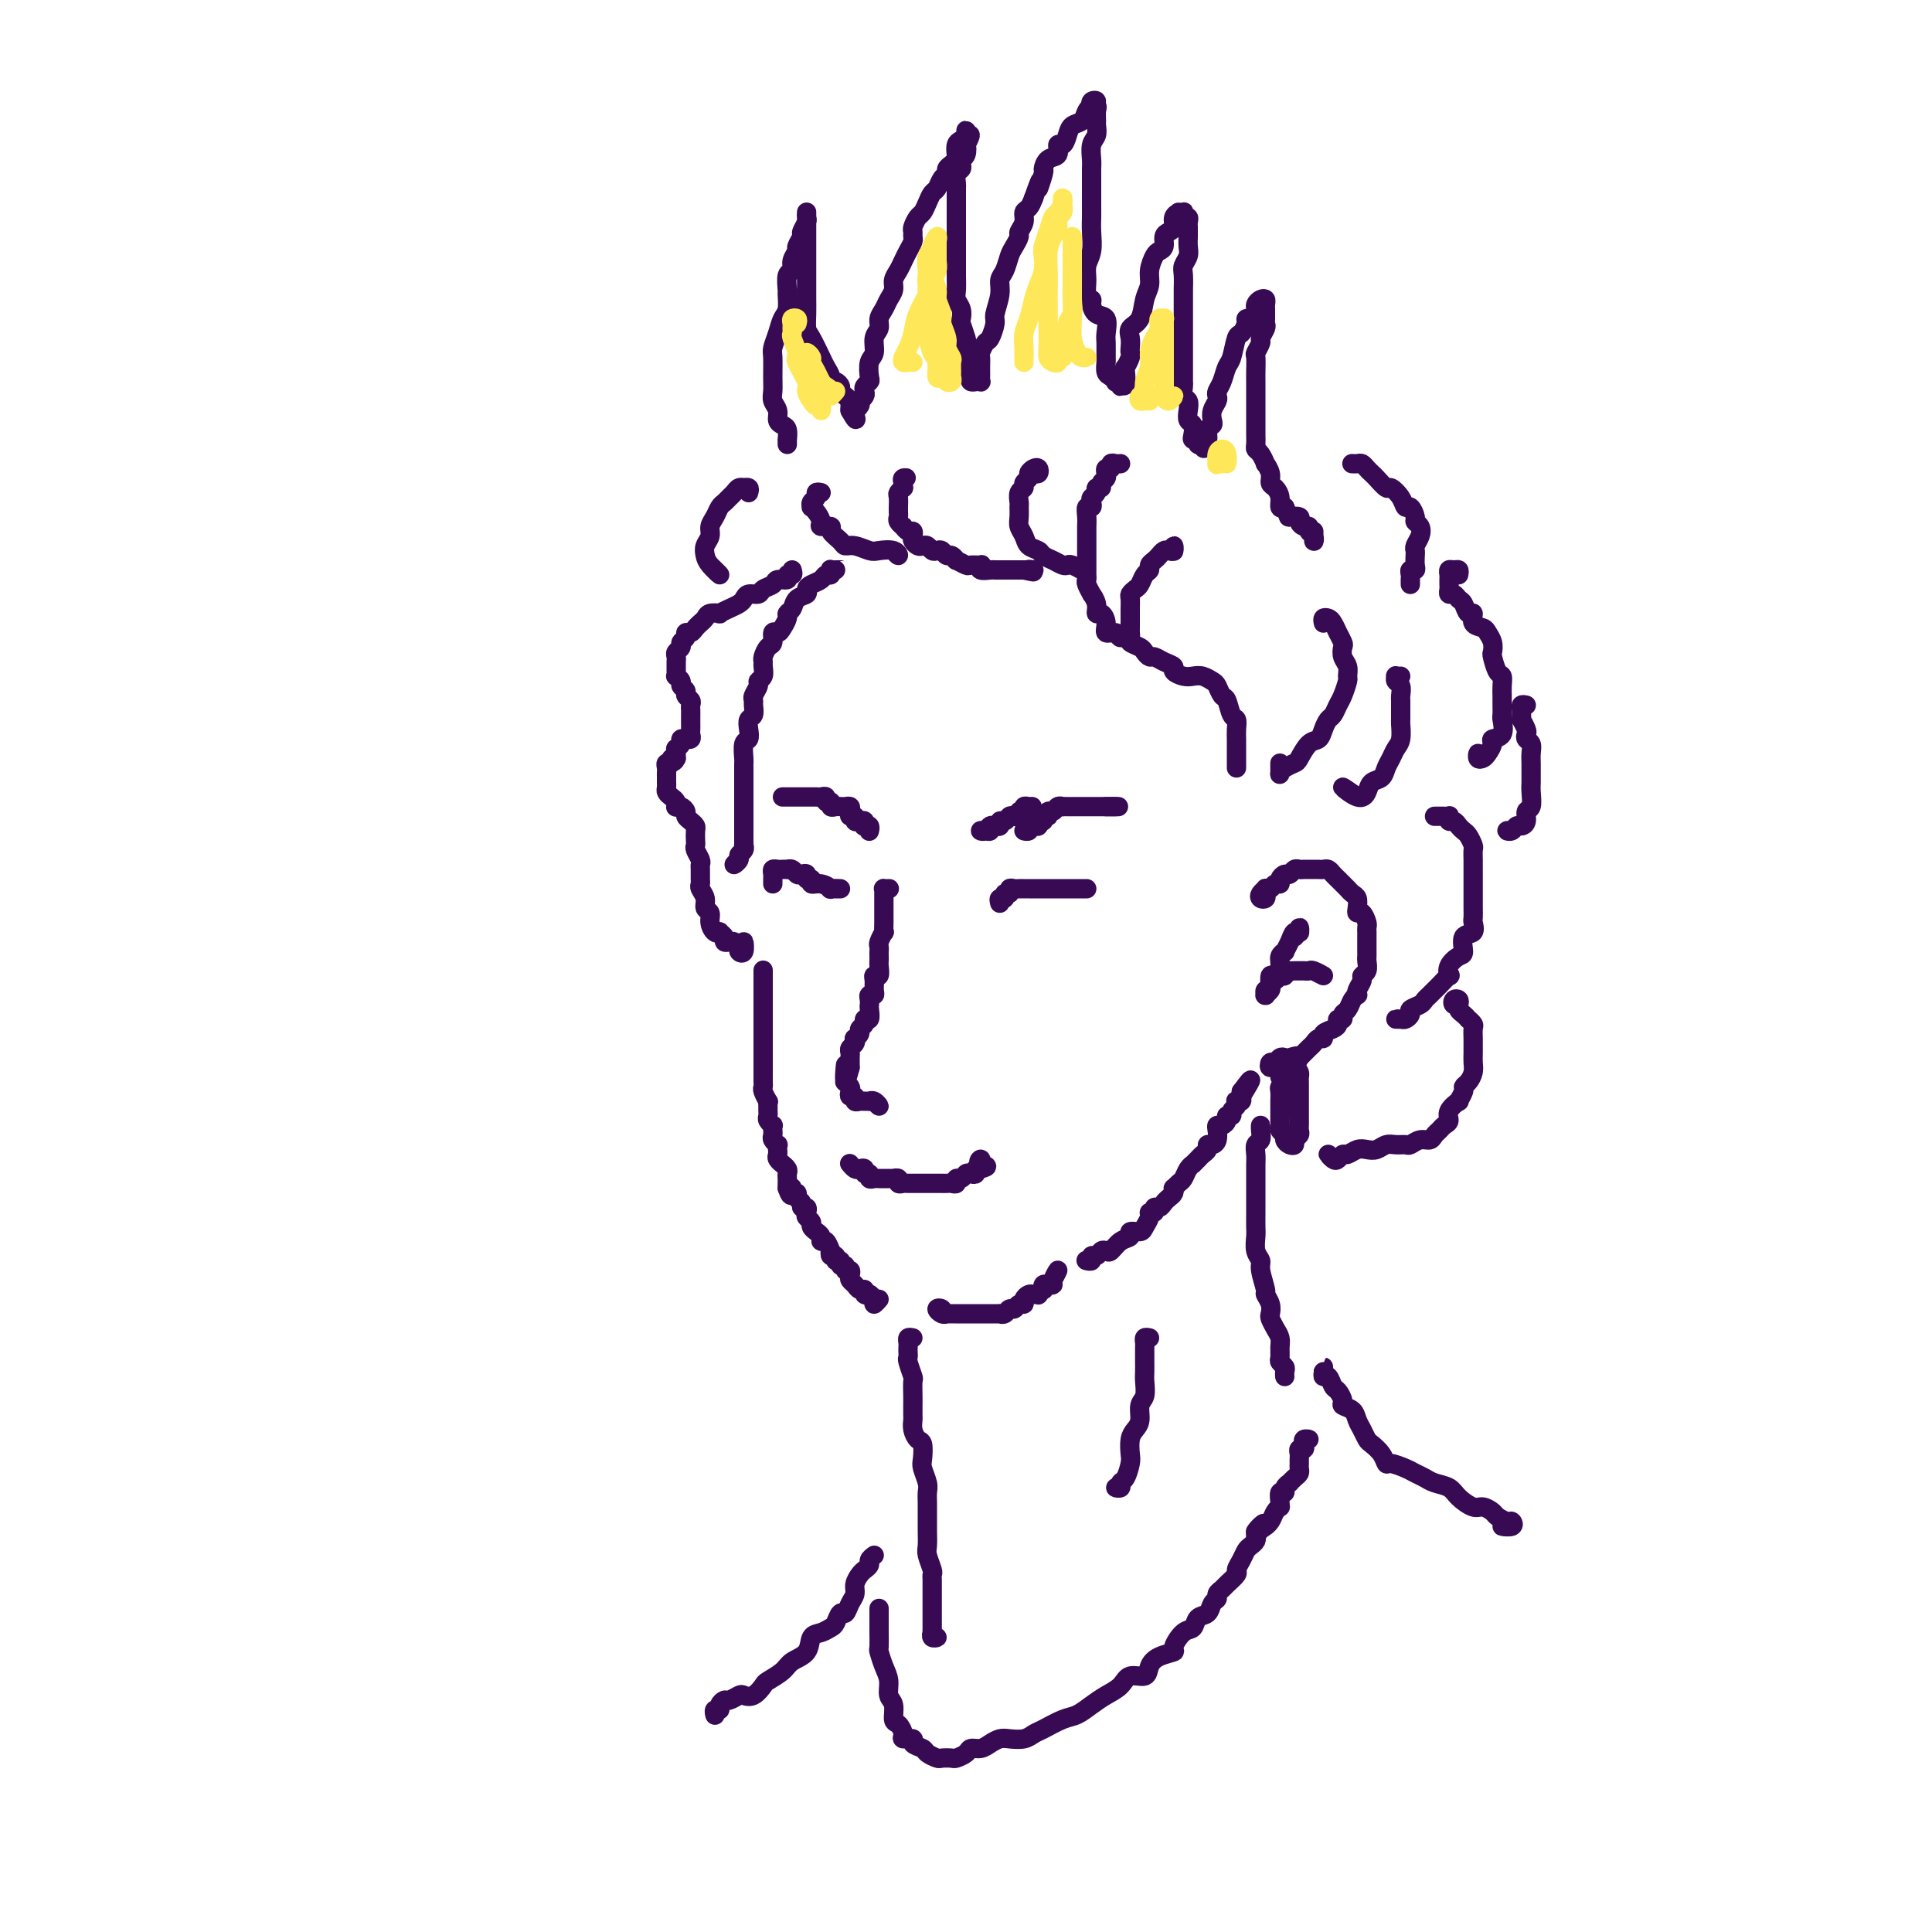 <svg viewBox='0 0 400 400' version='1.1' xmlns='http://www.w3.org/2000/svg' xmlns:xlink='http://www.w3.org/1999/xlink'><g fill='none' stroke='rgb(55,10,83)' stroke-width='4' stroke-linecap='round' stroke-linejoin='round'><path d='M187,100c-0.144,-0.428 -0.287,-0.857 0,-1c0.287,-0.143 1.006,-0.001 1,0c-0.006,0.001 -0.737,-0.140 -1,0c-0.263,0.140 -0.056,0.561 0,1c0.056,0.439 -0.037,0.896 0,1c0.037,0.104 0.206,-0.145 0,0c-0.206,0.145 -0.787,0.683 -1,1c-0.213,0.317 -0.057,0.414 0,1c0.057,0.586 0.014,1.662 0,2c-0.014,0.338 0.000,-0.063 0,0c-0.000,0.063 -0.015,0.590 0,1c0.015,0.410 0.059,0.702 0,1c-0.059,0.298 -0.222,0.601 0,1c0.222,0.399 0.830,0.895 1,1c0.170,0.105 -0.099,-0.179 0,0c0.099,0.179 0.565,0.822 1,1c0.435,0.178 0.837,-0.110 1,0c0.163,0.110 0.085,0.617 0,1c-0.085,0.383 -0.177,0.642 0,1c0.177,0.358 0.625,0.814 1,1c0.375,0.186 0.678,0.101 1,0c0.322,-0.101 0.664,-0.219 1,0c0.336,0.219 0.667,0.776 1,1c0.333,0.224 0.668,0.117 1,0c0.332,-0.117 0.661,-0.243 1,0c0.339,0.243 0.686,0.853 1,1c0.314,0.147 0.594,-0.171 1,0c0.406,0.171 0.939,0.831 1,1c0.061,0.169 -0.351,-0.152 0,0c0.351,0.152 1.465,0.776 2,1c0.535,0.224 0.490,0.046 1,0c0.510,-0.046 1.576,0.040 2,0c0.424,-0.040 0.208,-0.207 0,0c-0.208,0.207 -0.407,0.788 0,1c0.407,0.212 1.418,0.057 2,0c0.582,-0.057 0.733,-0.015 1,0c0.267,0.015 0.649,0.004 1,0c0.351,-0.004 0.672,-0.001 1,0c0.328,0.001 0.662,0.000 1,0c0.338,-0.000 0.678,-0.000 1,0c0.322,0.000 0.625,0.000 1,0c0.375,-0.000 0.821,-0.000 1,0c0.179,0.000 0.089,0.000 0,0'/><path d='M212,118c3.405,0.774 1.417,0.208 1,0c-0.417,-0.208 0.738,-0.060 1,0c0.262,0.060 -0.369,0.030 -1,0'/><path d='M214,98c0.401,0.107 0.802,0.214 1,0c0.198,-0.214 0.193,-0.748 0,-1c-0.193,-0.252 -0.572,-0.222 -1,0c-0.428,0.222 -0.903,0.636 -1,1c-0.097,0.364 0.184,0.679 0,1c-0.184,0.321 -0.834,0.649 -1,1c-0.166,0.351 0.152,0.727 0,1c-0.152,0.273 -0.774,0.443 -1,1c-0.226,0.557 -0.057,1.500 0,2c0.057,0.500 0.003,0.557 0,1c-0.003,0.443 0.045,1.270 0,2c-0.045,0.730 -0.181,1.361 0,2c0.181,0.639 0.681,1.284 1,2c0.319,0.716 0.456,1.502 1,2c0.544,0.498 1.494,0.708 2,1c0.506,0.292 0.568,0.666 1,1c0.432,0.334 1.234,0.629 2,1c0.766,0.371 1.498,0.817 2,1c0.502,0.183 0.775,0.101 1,0c0.225,-0.101 0.400,-0.223 1,0c0.600,0.223 1.623,0.791 2,1c0.377,0.209 0.108,0.060 0,0c-0.108,-0.060 -0.054,-0.030 0,0'/><path d='M232,96c-0.301,0.033 -0.602,0.065 -1,0c-0.398,-0.065 -0.891,-0.229 -1,0c-0.109,0.229 0.168,0.849 0,1c-0.168,0.151 -0.781,-0.167 -1,0c-0.219,0.167 -0.043,0.819 0,1c0.043,0.181 -0.045,-0.110 0,0c0.045,0.110 0.223,0.621 0,1c-0.223,0.379 -0.848,0.626 -1,1c-0.152,0.374 0.169,0.873 0,1c-0.169,0.127 -0.829,-0.120 -1,0c-0.171,0.120 0.147,0.605 0,1c-0.147,0.395 -0.757,0.700 -1,1c-0.243,0.300 -0.118,0.596 0,1c0.118,0.404 0.228,0.916 0,1c-0.228,0.084 -0.793,-0.262 -1,0c-0.207,0.262 -0.055,1.131 0,2c0.055,0.869 0.015,1.739 0,2c-0.015,0.261 -0.004,-0.085 0,0c0.004,0.085 0.001,0.601 0,1c-0.001,0.399 -0.000,0.681 0,1c0.000,0.319 0.000,0.676 0,1c-0.000,0.324 -0.000,0.615 0,1c0.000,0.385 0.000,0.863 0,1c-0.000,0.137 -0.000,-0.065 0,0c0.000,0.065 0.000,0.399 0,1c-0.000,0.601 -0.001,1.469 0,2c0.001,0.531 0.004,0.725 0,1c-0.004,0.275 -0.016,0.633 0,1c0.016,0.367 0.061,0.745 0,1c-0.061,0.255 -0.227,0.388 0,1c0.227,0.612 0.848,1.704 1,2c0.152,0.296 -0.165,-0.202 0,0c0.165,0.202 0.813,1.106 1,2c0.187,0.894 -0.087,1.779 0,2c0.087,0.221 0.536,-0.224 1,0c0.464,0.224 0.945,1.115 1,2c0.055,0.885 -0.315,1.763 0,2c0.315,0.237 1.316,-0.167 2,0c0.684,0.167 1.053,0.905 1,1c-0.053,0.095 -0.526,-0.452 -1,-1'/><path d='M243,114c-0.002,-0.038 -0.003,-0.077 0,0c0.003,0.077 0.012,0.268 0,0c-0.012,-0.268 -0.045,-0.997 0,-1c0.045,-0.003 0.167,0.720 0,1c-0.167,0.280 -0.623,0.116 -1,0c-0.377,-0.116 -0.675,-0.186 -1,0c-0.325,0.186 -0.679,0.626 -1,1c-0.321,0.374 -0.611,0.681 -1,1c-0.389,0.319 -0.878,0.649 -1,1c-0.122,0.351 0.121,0.724 0,1c-0.121,0.276 -0.607,0.454 -1,1c-0.393,0.546 -0.694,1.460 -1,2c-0.306,0.540 -0.618,0.707 -1,1c-0.382,0.293 -0.834,0.712 -1,1c-0.166,0.288 -0.044,0.444 0,1c0.044,0.556 0.012,1.511 0,2c-0.012,0.489 -0.003,0.512 0,1c0.003,0.488 -0.001,1.440 0,2c0.001,0.560 0.007,0.727 0,1c-0.007,0.273 -0.027,0.650 0,1c0.027,0.350 0.101,0.672 0,1c-0.101,0.328 -0.379,0.661 0,1c0.379,0.339 1.413,0.682 2,1c0.587,0.318 0.725,0.610 1,1c0.275,0.390 0.685,0.878 1,1c0.315,0.122 0.535,-0.121 1,0c0.465,0.121 1.174,0.607 2,1c0.826,0.393 1.768,0.693 2,1c0.232,0.307 -0.246,0.621 0,1c0.246,0.379 1.218,0.821 2,1c0.782,0.179 1.375,0.094 2,0c0.625,-0.094 1.281,-0.196 2,0c0.719,0.196 1.502,0.690 2,1c0.498,0.310 0.712,0.435 1,1c0.288,0.565 0.652,1.569 1,2c0.348,0.431 0.682,0.289 1,1c0.318,0.711 0.621,2.274 1,3c0.379,0.726 0.834,0.617 1,1c0.166,0.383 0.045,1.260 0,2c-0.045,0.740 -0.012,1.342 0,2c0.012,0.658 0.003,1.372 0,2c-0.003,0.628 -0.001,1.169 0,2c0.001,0.831 0.000,1.952 0,2c-0.000,0.048 -0.000,-0.976 0,-2'/><path d='M170,102c-0.453,-0.091 -0.907,-0.183 -1,0c-0.093,0.183 0.174,0.639 0,1c-0.174,0.361 -0.788,0.625 -1,1c-0.212,0.375 -0.020,0.861 0,1c0.020,0.139 -0.130,-0.068 0,0c0.130,0.068 0.541,0.413 1,1c0.459,0.587 0.967,1.418 1,2c0.033,0.582 -0.409,0.917 0,1c0.409,0.083 1.670,-0.084 2,0c0.330,0.084 -0.269,0.418 0,1c0.269,0.582 1.408,1.410 2,2c0.592,0.590 0.638,0.942 1,1c0.362,0.058 1.040,-0.176 2,0c0.960,0.176 2.202,0.763 3,1c0.798,0.237 1.152,0.125 2,0c0.848,-0.125 2.190,-0.265 3,0c0.810,0.265 1.089,0.933 1,1c-0.089,0.067 -0.544,-0.466 -1,-1'/><path d='M173,118c0.506,0.002 1.012,0.005 1,0c-0.012,-0.005 -0.542,-0.016 -1,0c-0.458,0.016 -0.843,0.060 -1,0c-0.157,-0.060 -0.087,-0.223 0,0c0.087,0.223 0.191,0.833 0,1c-0.191,0.167 -0.676,-0.110 -1,0c-0.324,0.110 -0.486,0.606 -1,1c-0.514,0.394 -1.380,0.687 -2,1c-0.620,0.313 -0.993,0.647 -1,1c-0.007,0.353 0.353,0.723 0,1c-0.353,0.277 -1.418,0.459 -2,1c-0.582,0.541 -0.680,1.442 -1,2c-0.320,0.558 -0.860,0.775 -1,1c-0.140,0.225 0.121,0.460 0,1c-0.121,0.540 -0.624,1.387 -1,2c-0.376,0.613 -0.626,0.994 -1,1c-0.374,0.006 -0.871,-0.363 -1,0c-0.129,0.363 0.109,1.458 0,2c-0.109,0.542 -0.564,0.530 -1,1c-0.436,0.470 -0.853,1.422 -1,2c-0.147,0.578 -0.024,0.784 0,1c0.024,0.216 -0.050,0.443 0,1c0.050,0.557 0.224,1.445 0,2c-0.224,0.555 -0.845,0.778 -1,1c-0.155,0.222 0.156,0.445 0,1c-0.156,0.555 -0.777,1.443 -1,2c-0.223,0.557 -0.046,0.782 0,1c0.046,0.218 -0.039,0.430 0,1c0.039,0.570 0.203,1.499 0,2c-0.203,0.501 -0.772,0.576 -1,1c-0.228,0.424 -0.114,1.199 0,2c0.114,0.801 0.227,1.628 0,2c-0.227,0.372 -0.793,0.289 -1,1c-0.207,0.711 -0.056,2.217 0,3c0.056,0.783 0.015,0.842 0,1c-0.015,0.158 -0.004,0.413 0,1c0.004,0.587 0.001,1.504 0,2c-0.001,0.496 -0.000,0.569 0,1c0.000,0.431 0.000,1.219 0,2c-0.000,0.781 -0.000,1.556 0,2c0.000,0.444 -0.000,0.556 0,1c0.000,0.444 0.000,1.219 0,2c-0.000,0.781 -0.000,1.567 0,2c0.000,0.433 0.001,0.511 0,1c-0.001,0.489 -0.004,1.388 0,2c0.004,0.612 0.016,0.937 0,1c-0.016,0.063 -0.061,-0.136 0,0c0.061,0.136 0.229,0.608 0,1c-0.229,0.392 -0.855,0.703 -1,1c-0.145,0.297 0.192,0.580 0,1c-0.192,0.420 -0.912,0.977 -1,1c-0.088,0.023 0.456,-0.489 1,-1'/><path d='M164,118c0.128,0.455 0.257,0.910 0,1c-0.257,0.090 -0.899,-0.183 -1,0c-0.101,0.183 0.339,0.824 0,1c-0.339,0.176 -1.456,-0.111 -2,0c-0.544,0.111 -0.513,0.621 -1,1c-0.487,0.379 -1.492,0.626 -2,1c-0.508,0.374 -0.520,0.873 -1,1c-0.480,0.127 -1.429,-0.120 -2,0c-0.571,0.120 -0.764,0.607 -1,1c-0.236,0.393 -0.515,0.693 -1,1c-0.485,0.307 -1.176,0.621 -2,1c-0.824,0.379 -1.780,0.824 -2,1c-0.220,0.176 0.296,0.085 0,0c-0.296,-0.085 -1.403,-0.164 -2,0c-0.597,0.164 -0.685,0.570 -1,1c-0.315,0.430 -0.859,0.885 -1,1c-0.141,0.115 0.121,-0.110 0,0c-0.121,0.110 -0.625,0.554 -1,1c-0.375,0.446 -0.621,0.893 -1,1c-0.379,0.107 -0.890,-0.126 -1,0c-0.110,0.126 0.181,0.611 0,1c-0.181,0.389 -0.833,0.682 -1,1c-0.167,0.318 0.151,0.663 0,1c-0.151,0.337 -0.773,0.667 -1,1c-0.227,0.333 -0.061,0.667 0,1c0.061,0.333 0.015,0.663 0,1c-0.015,0.337 0.000,0.682 0,1c-0.000,0.318 -0.015,0.610 0,1c0.015,0.390 0.061,0.878 0,1c-0.061,0.122 -0.228,-0.122 0,0c0.228,0.122 0.849,0.610 1,1c0.151,0.390 -0.170,0.682 0,1c0.170,0.318 0.830,0.663 1,1c0.170,0.337 -0.151,0.667 0,1c0.151,0.333 0.772,0.667 1,1c0.228,0.333 0.061,0.663 0,1c-0.061,0.337 -0.016,0.682 0,1c0.016,0.318 0.004,0.610 0,1c-0.004,0.390 -0.001,0.878 0,1c0.001,0.122 0.001,-0.121 0,0c-0.001,0.121 -0.004,0.607 0,1c0.004,0.393 0.016,0.694 0,1c-0.016,0.306 -0.061,0.617 0,1c0.061,0.383 0.228,0.837 0,1c-0.228,0.163 -0.849,0.033 -1,0c-0.151,-0.033 0.170,0.029 0,0c-0.170,-0.029 -0.830,-0.148 -1,0c-0.170,0.148 0.151,0.565 0,1c-0.151,0.435 -0.772,0.890 -1,1c-0.228,0.110 -0.061,-0.124 0,0c0.061,0.124 0.018,0.607 0,1c-0.018,0.393 -0.009,0.697 0,1'/><path d='M140,157c-0.707,1.483 -0.974,0.190 -1,0c-0.026,-0.190 0.189,0.722 0,1c-0.189,0.278 -0.783,-0.079 -1,0c-0.217,0.079 -0.058,0.595 0,1c0.058,0.405 0.016,0.700 0,1c-0.016,0.300 -0.005,0.605 0,1c0.005,0.395 0.004,0.879 0,1c-0.004,0.121 -0.011,-0.123 0,0c0.011,0.123 0.042,0.611 0,1c-0.042,0.389 -0.156,0.679 0,1c0.156,0.321 0.580,0.674 1,1c0.420,0.326 0.834,0.626 1,1c0.166,0.374 0.082,0.821 0,1c-0.082,0.179 -0.163,0.089 0,0c0.163,-0.089 0.569,-0.178 1,0c0.431,0.178 0.886,0.624 1,1c0.114,0.376 -0.113,0.682 0,1c0.113,0.318 0.566,0.649 1,1c0.434,0.351 0.847,0.723 1,1c0.153,0.277 0.045,0.459 0,1c-0.045,0.541 -0.026,1.441 0,2c0.026,0.559 0.060,0.779 0,1c-0.060,0.221 -0.212,0.444 0,1c0.212,0.556 0.789,1.444 1,2c0.211,0.556 0.055,0.778 0,1c-0.055,0.222 -0.011,0.443 0,1c0.011,0.557 -0.012,1.448 0,2c0.012,0.552 0.060,0.763 0,1c-0.060,0.237 -0.227,0.500 0,1c0.227,0.500 0.848,1.238 1,2c0.152,0.762 -0.165,1.549 0,2c0.165,0.451 0.814,0.565 1,1c0.186,0.435 -0.090,1.191 0,2c0.090,0.809 0.545,1.670 1,2c0.455,0.330 0.910,0.127 1,0c0.090,-0.127 -0.183,-0.178 0,0c0.183,0.178 0.824,0.587 1,1c0.176,0.413 -0.111,0.832 0,1c0.111,0.168 0.622,0.086 1,0c0.378,-0.086 0.623,-0.175 1,0c0.377,0.175 0.886,0.616 1,1c0.114,0.384 -0.165,0.711 0,1c0.165,0.289 0.775,0.539 1,0c0.225,-0.539 0.064,-1.868 0,-2c-0.064,-0.132 -0.032,0.934 0,2'/><path d='M162,165c0.446,-0.000 0.893,-0.000 1,0c0.107,0.000 -0.125,0.000 0,0c0.125,-0.000 0.607,-0.000 1,0c0.393,0.000 0.697,0.000 1,0c0.303,-0.000 0.606,-0.000 1,0c0.394,0.000 0.879,0.000 1,0c0.121,-0.000 -0.121,-0.001 0,0c0.121,0.001 0.606,0.004 1,0c0.394,-0.004 0.698,-0.016 1,0c0.302,0.016 0.602,0.061 1,0c0.398,-0.061 0.894,-0.226 1,0c0.106,0.226 -0.179,0.845 0,1c0.179,0.155 0.821,-0.154 1,0c0.179,0.154 -0.106,0.773 0,1c0.106,0.227 0.603,0.064 1,0c0.397,-0.064 0.694,-0.027 1,0c0.306,0.027 0.622,0.045 1,0c0.378,-0.045 0.819,-0.152 1,0c0.181,0.152 0.104,0.563 0,1c-0.104,0.437 -0.234,0.901 0,1c0.234,0.099 0.834,-0.166 1,0c0.166,0.166 -0.100,0.763 0,1c0.100,0.237 0.566,0.115 1,0c0.434,-0.115 0.834,-0.223 1,0c0.166,0.223 0.097,0.778 0,1c-0.097,0.222 -0.222,0.112 0,0c0.222,-0.112 0.791,-0.226 1,0c0.209,0.226 0.056,0.792 0,1c-0.056,0.208 -0.016,0.060 0,0c0.016,-0.060 0.008,-0.030 0,0'/><path d='M213,172c-0.545,-0.031 -1.089,-0.061 -1,0c0.089,0.061 0.813,0.214 1,0c0.187,-0.214 -0.161,-0.793 0,-1c0.161,-0.207 0.832,-0.040 1,0c0.168,0.040 -0.166,-0.046 0,0c0.166,0.046 0.833,0.224 1,0c0.167,-0.224 -0.166,-0.849 0,-1c0.166,-0.151 0.832,0.171 1,0c0.168,-0.171 -0.163,-0.834 0,-1c0.163,-0.166 0.818,0.166 1,0c0.182,-0.166 -0.110,-0.829 0,-1c0.110,-0.171 0.621,0.150 1,0c0.379,-0.150 0.626,-0.772 1,-1c0.374,-0.228 0.874,-0.061 1,0c0.126,0.061 -0.121,0.016 0,0c0.121,-0.016 0.611,-0.004 1,0c0.389,0.004 0.678,0.001 1,0c0.322,-0.001 0.678,-0.000 1,0c0.322,0.000 0.611,0.000 1,0c0.389,-0.000 0.877,-0.000 1,0c0.123,0.000 -0.121,0.000 0,0c0.121,-0.000 0.605,-0.000 1,0c0.395,0.000 0.700,0.000 1,0c0.300,-0.000 0.596,-0.000 1,0c0.404,0.000 0.916,0.000 1,0c0.084,-0.000 -0.262,-0.000 0,0c0.262,0.000 1.131,0.000 2,0'/><path d='M231,167c1.500,0.000 -0.250,0.000 -2,0'/><path d='M184,184c0.113,-0.004 0.226,-0.009 0,0c-0.226,0.009 -0.793,0.030 -1,0c-0.207,-0.030 -0.056,-0.111 0,0c0.056,0.111 0.015,0.413 0,1c-0.015,0.587 -0.004,1.458 0,2c0.004,0.542 0.002,0.756 0,1c-0.002,0.244 -0.004,0.517 0,1c0.004,0.483 0.015,1.176 0,2c-0.015,0.824 -0.057,1.779 0,2c0.057,0.221 0.211,-0.292 0,0c-0.211,0.292 -0.789,1.388 -1,2c-0.211,0.612 -0.057,0.740 0,1c0.057,0.260 0.016,0.652 0,1c-0.016,0.348 -0.008,0.653 0,1c0.008,0.347 0.016,0.736 0,1c-0.016,0.264 -0.057,0.403 0,1c0.057,0.597 0.212,1.652 0,2c-0.212,0.348 -0.793,-0.013 -1,0c-0.207,0.013 -0.041,0.399 0,1c0.041,0.601 -0.041,1.418 0,2c0.041,0.582 0.207,0.928 0,1c-0.207,0.072 -0.786,-0.131 -1,0c-0.214,0.131 -0.061,0.595 0,1c0.061,0.405 0.032,0.753 0,1c-0.032,0.247 -0.065,0.395 0,1c0.065,0.605 0.229,1.667 0,2c-0.229,0.333 -0.850,-0.065 -1,0c-0.150,0.065 0.170,0.591 0,1c-0.170,0.409 -0.829,0.701 -1,1c-0.171,0.299 0.147,0.605 0,1c-0.147,0.395 -0.757,0.879 -1,1c-0.243,0.121 -0.118,-0.122 0,0c0.118,0.122 0.228,0.607 0,1c-0.228,0.393 -0.793,0.693 -1,1c-0.207,0.307 -0.055,0.621 0,1c0.055,0.379 0.015,0.823 0,1c-0.015,0.177 -0.004,0.089 0,0c0.004,-0.089 0.001,-0.178 0,0c-0.001,0.178 -0.000,0.622 0,1c0.000,0.378 0.000,0.689 0,1'/><path d='M176,221c-1.464,5.675 -1.125,1.362 -1,0c0.125,-1.362 0.037,0.227 0,1c-0.037,0.773 -0.024,0.732 0,1c0.024,0.268 0.058,0.846 0,1c-0.058,0.154 -0.208,-0.118 0,0c0.208,0.118 0.773,0.624 1,1c0.227,0.376 0.116,0.623 0,1c-0.116,0.377 -0.239,0.886 0,1c0.239,0.114 0.838,-0.166 1,0c0.162,0.166 -0.115,0.777 0,1c0.115,0.223 0.622,0.059 1,0c0.378,-0.059 0.628,-0.011 1,0c0.372,0.011 0.868,-0.014 1,0c0.132,0.014 -0.099,0.065 0,0c0.099,-0.065 0.527,-0.248 1,0c0.473,0.248 0.992,0.928 1,1c0.008,0.072 -0.496,-0.464 -1,-1'/><path d='M176,241c0.025,0.030 0.049,0.059 0,0c-0.049,-0.059 -0.172,-0.208 0,0c0.172,0.208 0.639,0.773 1,1c0.361,0.227 0.618,0.117 1,0c0.382,-0.117 0.890,-0.242 1,0c0.110,0.242 -0.178,0.849 0,1c0.178,0.151 0.821,-0.156 1,0c0.179,0.156 -0.107,0.774 0,1c0.107,0.226 0.607,0.061 1,0c0.393,-0.061 0.679,-0.016 1,0c0.321,0.016 0.679,0.003 1,0c0.321,-0.003 0.607,0.003 1,0c0.393,-0.003 0.893,-0.015 1,0c0.107,0.015 -0.179,0.057 0,0c0.179,-0.057 0.822,-0.211 1,0c0.178,0.211 -0.111,0.789 0,1c0.111,0.211 0.621,0.057 1,0c0.379,-0.057 0.626,-0.015 1,0c0.374,0.015 0.874,0.004 1,0c0.126,-0.004 -0.121,-0.001 0,0c0.121,0.001 0.610,0.000 1,0c0.390,-0.000 0.682,-0.000 1,0c0.318,0.000 0.663,0.000 1,0c0.337,-0.000 0.667,-0.000 1,0c0.333,0.000 0.667,0.001 1,0c0.333,-0.001 0.663,-0.004 1,0c0.337,0.004 0.682,0.016 1,0c0.318,-0.016 0.610,-0.061 1,0c0.390,0.061 0.878,0.226 1,0c0.122,-0.226 -0.121,-0.844 0,-1c0.121,-0.156 0.606,0.151 1,0c0.394,-0.151 0.698,-0.758 1,-1c0.302,-0.242 0.603,-0.117 1,0c0.397,0.117 0.890,0.227 1,0c0.110,-0.227 -0.163,-0.792 0,-1c0.163,-0.208 0.761,-0.059 1,0c0.239,0.059 0.120,0.030 0,0'/><path d='M203,242c2.476,-0.619 0.667,-0.667 0,-1c-0.667,-0.333 -0.190,-0.952 0,-1c0.190,-0.048 0.095,0.476 0,1'/><path d='M213,167c0.506,-0.008 1.012,-0.016 1,0c-0.012,0.016 -0.543,0.056 -1,0c-0.457,-0.056 -0.840,-0.207 -1,0c-0.160,0.207 -0.098,0.774 0,1c0.098,0.226 0.234,0.112 0,0c-0.234,-0.112 -0.836,-0.222 -1,0c-0.164,0.222 0.110,0.776 0,1c-0.110,0.224 -0.603,0.116 -1,0c-0.397,-0.116 -0.699,-0.241 -1,0c-0.301,0.241 -0.601,0.850 -1,1c-0.399,0.150 -0.895,-0.157 -1,0c-0.105,0.157 0.183,0.778 0,1c-0.183,0.222 -0.836,0.046 -1,0c-0.164,-0.046 0.162,0.040 0,0c-0.162,-0.040 -0.811,-0.206 -1,0c-0.189,0.206 0.082,0.783 0,1c-0.082,0.217 -0.515,0.072 -1,0c-0.485,-0.072 -1.021,-0.072 -1,0c0.021,0.072 0.598,0.215 1,0c0.402,-0.215 0.630,-0.790 1,-1c0.370,-0.210 0.883,-0.056 1,0c0.117,0.056 -0.161,0.015 0,0c0.161,-0.015 0.760,-0.004 1,0c0.240,0.004 0.120,0.002 0,0'/><path d='M207,187c-0.122,-0.455 -0.244,-0.910 0,-1c0.244,-0.090 0.853,0.186 1,0c0.147,-0.186 -0.168,-0.835 0,-1c0.168,-0.165 0.819,0.152 1,0c0.181,-0.152 -0.110,-0.773 0,-1c0.110,-0.227 0.620,-0.061 1,0c0.380,0.061 0.630,0.016 1,0c0.370,-0.016 0.860,-0.004 1,0c0.140,0.004 -0.068,0.001 0,0c0.068,-0.001 0.414,-0.000 1,0c0.586,0.000 1.414,0.000 2,0c0.586,-0.000 0.930,-0.000 1,0c0.070,0.000 -0.135,0.000 0,0c0.135,-0.000 0.610,-0.000 1,0c0.390,0.000 0.696,0.000 1,0c0.304,-0.000 0.605,-0.000 1,0c0.395,0.000 0.883,0.000 1,0c0.117,-0.000 -0.137,-0.000 0,0c0.137,0.000 0.664,0.000 1,0c0.336,-0.000 0.482,-0.000 1,0c0.518,0.000 1.407,0.000 2,0c0.593,-0.000 0.890,-0.000 1,0c0.110,0.000 0.031,0.000 0,0c-0.031,-0.000 -0.016,-0.000 0,0'/><path d='M160,183c-0.007,-0.340 -0.013,-0.679 0,-1c0.013,-0.321 0.046,-0.622 0,-1c-0.046,-0.378 -0.171,-0.833 0,-1c0.171,-0.167 0.637,-0.046 1,0c0.363,0.046 0.622,0.016 1,0c0.378,-0.016 0.874,-0.018 1,0c0.126,0.018 -0.120,0.056 0,0c0.120,-0.056 0.605,-0.207 1,0c0.395,0.207 0.698,0.772 1,1c0.302,0.228 0.601,0.118 1,0c0.399,-0.118 0.897,-0.243 1,0c0.103,0.243 -0.188,0.853 0,1c0.188,0.147 0.857,-0.171 1,0c0.143,0.171 -0.240,0.830 0,1c0.240,0.170 1.103,-0.151 2,0c0.897,0.151 1.828,0.772 2,1c0.172,0.228 -0.415,0.061 0,0c0.415,-0.061 1.833,-0.018 2,0c0.167,0.018 -0.916,0.009 -2,0'/><path d='M158,201c0.000,-0.120 0.000,-0.239 0,0c0.000,0.239 0.000,0.838 0,1c0.000,0.162 -0.000,-0.111 0,0c0.000,0.111 0.000,0.607 0,1c-0.000,0.393 -0.000,0.683 0,1c0.000,0.317 0.000,0.661 0,1c-0.000,0.339 -0.000,0.673 0,1c0.000,0.327 0.000,0.646 0,1c-0.000,0.354 -0.000,0.743 0,1c0.000,0.257 0.000,0.384 0,1c-0.000,0.616 -0.000,1.722 0,2c0.000,0.278 0.000,-0.273 0,0c-0.000,0.273 -0.000,1.368 0,2c0.000,0.632 0.000,0.799 0,1c-0.000,0.201 -0.000,0.435 0,1c0.000,0.565 0.000,1.461 0,2c-0.000,0.539 -0.000,0.722 0,1c0.000,0.278 0.000,0.652 0,1c-0.000,0.348 -0.000,0.671 0,1c0.000,0.329 0.000,0.666 0,1c-0.000,0.334 -0.001,0.666 0,1c0.001,0.334 0.004,0.672 0,1c-0.004,0.328 -0.015,0.647 0,1c0.015,0.353 0.057,0.738 0,1c-0.057,0.262 -0.211,0.399 0,1c0.211,0.601 0.789,1.667 1,2c0.211,0.333 0.056,-0.066 0,0c-0.056,0.066 -0.011,0.596 0,1c0.011,0.404 -0.011,0.682 0,1c0.011,0.318 0.055,0.677 0,1c-0.055,0.323 -0.211,0.612 0,1c0.211,0.388 0.788,0.877 1,1c0.212,0.123 0.061,-0.121 0,0c-0.061,0.121 -0.030,0.606 0,1c0.030,0.394 0.061,0.697 0,1c-0.061,0.303 -0.212,0.606 0,1c0.212,0.394 0.788,0.879 1,1c0.212,0.121 0.061,-0.121 0,0c-0.061,0.121 -0.031,0.606 0,1c0.031,0.394 0.065,0.697 0,1c-0.065,0.303 -0.228,0.606 0,1c0.228,0.394 0.846,0.879 1,1c0.154,0.121 -0.155,-0.122 0,0c0.155,0.122 0.774,0.610 1,1c0.226,0.390 0.061,0.682 0,1c-0.061,0.318 -0.016,0.663 0,1c0.016,0.337 0.005,0.668 0,1c-0.005,0.332 -0.002,0.666 0,1'/><path d='M163,246c1.018,3.030 1.061,0.604 1,0c-0.061,-0.604 -0.228,0.613 0,1c0.228,0.387 0.849,-0.055 1,0c0.151,0.055 -0.170,0.606 0,1c0.170,0.394 0.829,0.630 1,1c0.171,0.370 -0.146,0.873 0,1c0.146,0.127 0.756,-0.121 1,0c0.244,0.121 0.122,0.611 0,1c-0.122,0.389 -0.244,0.678 0,1c0.244,0.322 0.854,0.677 1,1c0.146,0.323 -0.172,0.613 0,1c0.172,0.387 0.833,0.872 1,1c0.167,0.128 -0.162,-0.102 0,0c0.162,0.102 0.814,0.534 1,1c0.186,0.466 -0.095,0.966 0,1c0.095,0.034 0.565,-0.398 1,0c0.435,0.398 0.833,1.627 1,2c0.167,0.373 0.101,-0.112 0,0c-0.101,0.112 -0.238,0.819 0,1c0.238,0.181 0.853,-0.163 1,0c0.147,0.163 -0.172,0.832 0,1c0.172,0.168 0.834,-0.166 1,0c0.166,0.166 -0.166,0.832 0,1c0.166,0.168 0.828,-0.162 1,0c0.172,0.162 -0.147,0.817 0,1c0.147,0.183 0.760,-0.105 1,0c0.240,0.105 0.107,0.601 0,1c-0.107,0.399 -0.187,0.699 0,1c0.187,0.301 0.642,0.602 1,1c0.358,0.398 0.618,0.891 1,1c0.382,0.109 0.886,-0.168 1,0c0.114,0.168 -0.161,0.779 0,1c0.161,0.221 0.760,0.050 1,0c0.240,-0.050 0.121,0.021 0,0c-0.121,-0.021 -0.245,-0.133 0,0c0.245,0.133 0.860,0.510 1,1c0.140,0.490 -0.193,1.094 0,1c0.193,-0.094 0.912,-0.884 1,-1c0.088,-0.116 -0.456,0.442 -1,1'/><path d='M195,272c0.135,-0.392 0.270,-0.785 0,-1c-0.270,-0.215 -0.945,-0.254 -1,0c-0.055,0.254 0.511,0.800 1,1c0.489,0.200 0.900,0.054 1,0c0.100,-0.054 -0.110,-0.014 0,0c0.110,0.014 0.540,0.004 1,0c0.460,-0.004 0.949,-0.001 1,0c0.051,0.001 -0.336,0.000 0,0c0.336,-0.000 1.396,-0.000 2,0c0.604,0.000 0.753,0.000 1,0c0.247,-0.000 0.591,0.000 1,0c0.409,-0.000 0.883,-0.000 1,0c0.117,0.000 -0.122,0.000 0,0c0.122,-0.000 0.606,-0.000 1,0c0.394,0.000 0.697,0.001 1,0c0.303,-0.001 0.606,-0.004 1,0c0.394,0.004 0.879,0.016 1,0c0.121,-0.016 -0.123,-0.061 0,0c0.123,0.061 0.611,0.227 1,0c0.389,-0.227 0.678,-0.848 1,-1c0.322,-0.152 0.678,0.166 1,0c0.322,-0.166 0.611,-0.815 1,-1c0.389,-0.185 0.879,0.094 1,0c0.121,-0.094 -0.126,-0.560 0,-1c0.126,-0.440 0.626,-0.854 1,-1c0.374,-0.146 0.622,-0.024 1,0c0.378,0.024 0.885,-0.050 1,0c0.115,0.050 -0.163,0.223 0,0c0.163,-0.223 0.766,-0.844 1,-1c0.234,-0.156 0.100,0.153 0,0c-0.100,-0.153 -0.166,-0.768 0,-1c0.166,-0.232 0.564,-0.082 1,0c0.436,0.082 0.911,0.094 1,0c0.089,-0.094 -0.207,-0.295 0,-1c0.207,-0.705 0.916,-1.916 1,-2c0.084,-0.084 -0.458,0.958 -1,2'/><path d='M225,261c-0.120,-0.032 -0.239,-0.065 0,0c0.239,0.065 0.838,0.227 1,0c0.162,-0.227 -0.112,-0.844 0,-1c0.112,-0.156 0.610,0.147 1,0c0.390,-0.147 0.673,-0.746 1,-1c0.327,-0.254 0.699,-0.163 1,0c0.301,0.163 0.532,0.398 1,0c0.468,-0.398 1.172,-1.429 2,-2c0.828,-0.571 1.781,-0.681 2,-1c0.219,-0.319 -0.296,-0.846 0,-1c0.296,-0.154 1.404,0.065 2,0c0.596,-0.065 0.681,-0.414 1,-1c0.319,-0.586 0.873,-1.410 1,-2c0.127,-0.590 -0.173,-0.946 0,-1c0.173,-0.054 0.820,0.193 1,0c0.180,-0.193 -0.106,-0.825 0,-1c0.106,-0.175 0.603,0.107 1,0c0.397,-0.107 0.694,-0.602 1,-1c0.306,-0.398 0.621,-0.698 1,-1c0.379,-0.302 0.823,-0.605 1,-1c0.177,-0.395 0.089,-0.883 0,-1c-0.089,-0.117 -0.177,0.136 0,0c0.177,-0.136 0.621,-0.663 1,-1c0.379,-0.337 0.693,-0.486 1,-1c0.307,-0.514 0.607,-1.395 1,-2c0.393,-0.605 0.880,-0.935 1,-1c0.120,-0.065 -0.126,0.136 0,0c0.126,-0.136 0.625,-0.610 1,-1c0.375,-0.390 0.626,-0.695 1,-1c0.374,-0.305 0.871,-0.610 1,-1c0.129,-0.390 -0.110,-0.865 0,-1c0.110,-0.135 0.568,0.070 1,0c0.432,-0.070 0.838,-0.414 1,-1c0.162,-0.586 0.081,-1.415 0,-2c-0.081,-0.585 -0.161,-0.926 0,-1c0.161,-0.074 0.564,0.121 1,0c0.436,-0.121 0.905,-0.557 1,-1c0.095,-0.443 -0.185,-0.893 0,-1c0.185,-0.107 0.833,0.129 1,0c0.167,-0.129 -0.148,-0.622 0,-1c0.148,-0.378 0.758,-0.640 1,-1c0.242,-0.360 0.117,-0.817 0,-1c-0.117,-0.183 -0.227,-0.090 0,0c0.227,0.090 0.792,0.178 1,0c0.208,-0.178 0.059,-0.622 0,-1c-0.059,-0.378 -0.030,-0.689 0,-1'/><path d='M257,226c3.333,-4.500 1.667,-1.750 0,1'/><path d='M262,185c0.105,0.400 0.209,0.801 0,1c-0.209,0.199 -0.733,0.198 -1,0c-0.267,-0.198 -0.279,-0.593 0,-1c0.279,-0.407 0.849,-0.826 1,-1c0.151,-0.174 -0.118,-0.102 0,0c0.118,0.102 0.623,0.233 1,0c0.377,-0.233 0.626,-0.832 1,-1c0.374,-0.168 0.874,0.095 1,0c0.126,-0.095 -0.121,-0.547 0,-1c0.121,-0.453 0.609,-0.906 1,-1c0.391,-0.094 0.686,0.171 1,0c0.314,-0.171 0.647,-0.778 1,-1c0.353,-0.222 0.724,-0.059 1,0c0.276,0.059 0.455,0.015 1,0c0.545,-0.015 1.456,-0.001 2,0c0.544,0.001 0.723,-0.011 1,0c0.277,0.011 0.653,0.046 1,0c0.347,-0.046 0.666,-0.171 1,0c0.334,0.171 0.682,0.638 1,1c0.318,0.362 0.606,0.618 1,1c0.394,0.382 0.893,0.890 1,1c0.107,0.110 -0.178,-0.179 0,0c0.178,0.179 0.818,0.825 1,1c0.182,0.175 -0.096,-0.121 0,0c0.096,0.121 0.564,0.657 1,1c0.436,0.343 0.838,0.491 1,1c0.162,0.509 0.082,1.379 0,2c-0.082,0.621 -0.165,0.993 0,1c0.165,0.007 0.580,-0.353 1,0c0.420,0.353 0.845,1.417 1,2c0.155,0.583 0.042,0.685 0,1c-0.042,0.315 -0.011,0.844 0,1c0.011,0.156 0.003,-0.060 0,0c-0.003,0.060 -0.001,0.396 0,1c0.001,0.604 0.001,1.475 0,2c-0.001,0.525 -0.004,0.704 0,1c0.004,0.296 0.016,0.708 0,1c-0.016,0.292 -0.061,0.463 0,1c0.061,0.537 0.226,1.440 0,2c-0.226,0.560 -0.844,0.776 -1,1c-0.156,0.224 0.151,0.454 0,1c-0.151,0.546 -0.761,1.407 -1,2c-0.239,0.593 -0.107,0.918 0,1c0.107,0.082 0.187,-0.079 0,0c-0.187,0.079 -0.643,0.399 -1,1c-0.357,0.601 -0.617,1.485 -1,2c-0.383,0.515 -0.889,0.663 -1,1c-0.111,0.337 0.173,0.864 0,1c-0.173,0.136 -0.802,-0.117 -1,0c-0.198,0.117 0.035,0.605 0,1c-0.035,0.395 -0.338,0.697 -1,1c-0.662,0.303 -1.683,0.606 -2,1c-0.317,0.394 0.070,0.879 0,1c-0.070,0.121 -0.596,-0.122 -1,0c-0.404,0.122 -0.686,0.610 -1,1c-0.314,0.390 -0.662,0.682 -1,1c-0.338,0.318 -0.668,0.662 -1,1c-0.332,0.338 -0.666,0.669 -1,1'/><path d='M269,219c-2.057,2.786 -0.200,0.751 0,0c0.200,-0.751 -1.256,-0.217 -2,0c-0.744,0.217 -0.775,0.116 -1,0c-0.225,-0.116 -0.644,-0.246 -1,0c-0.356,0.246 -0.648,0.867 -1,1c-0.352,0.133 -0.765,-0.222 -1,0c-0.235,0.222 -0.294,1.021 0,1c0.294,-0.021 0.941,-0.863 1,-1c0.059,-0.137 -0.471,0.432 -1,1'/><path d='M268,194c0.421,-0.462 0.842,-0.924 1,-1c0.158,-0.076 0.054,0.234 0,0c-0.054,-0.234 -0.057,-1.011 0,-1c0.057,0.011 0.174,0.811 0,1c-0.174,0.189 -0.639,-0.234 -1,0c-0.361,0.234 -0.618,1.126 -1,2c-0.382,0.874 -0.890,1.731 -1,2c-0.110,0.269 0.177,-0.049 0,0c-0.177,0.049 -0.818,0.465 -1,1c-0.182,0.535 0.096,1.190 0,2c-0.096,0.810 -0.565,1.776 -1,2c-0.435,0.224 -0.835,-0.294 -1,0c-0.165,0.294 -0.097,1.400 0,2c0.097,0.600 0.221,0.693 0,1c-0.221,0.307 -0.787,0.829 -1,1c-0.213,0.171 -0.072,-0.010 0,0c0.072,0.010 0.074,0.210 0,0c-0.074,-0.210 -0.226,-0.831 0,-1c0.226,-0.169 0.830,0.112 1,0c0.170,-0.112 -0.094,-0.617 0,-1c0.094,-0.383 0.546,-0.642 1,-1c0.454,-0.358 0.909,-0.814 1,-1c0.091,-0.186 -0.183,-0.102 0,0c0.183,0.102 0.824,0.224 1,0c0.176,-0.224 -0.111,-0.792 0,-1c0.111,-0.208 0.621,-0.056 1,0c0.379,0.056 0.627,0.015 1,0c0.373,-0.015 0.872,-0.005 1,0c0.128,0.005 -0.114,0.006 0,0c0.114,-0.006 0.586,-0.018 1,0c0.414,0.018 0.771,0.067 1,0c0.229,-0.067 0.331,-0.249 1,0c0.669,0.249 1.905,0.928 2,1c0.095,0.072 -0.953,-0.464 -2,-1'/><path d='M297,169c0.339,0.002 0.679,0.005 1,0c0.321,-0.005 0.625,-0.016 1,0c0.375,0.016 0.821,0.060 1,0c0.179,-0.060 0.089,-0.223 0,0c-0.089,0.223 -0.179,0.832 0,1c0.179,0.168 0.626,-0.106 1,0c0.374,0.106 0.675,0.591 1,1c0.325,0.409 0.676,0.743 1,1c0.324,0.257 0.623,0.436 1,1c0.377,0.564 0.833,1.511 1,2c0.167,0.489 0.045,0.520 0,1c-0.045,0.480 -0.012,1.409 0,2c0.012,0.591 0.003,0.844 0,1c-0.003,0.156 -0.001,0.215 0,1c0.001,0.785 0.000,2.294 0,3c-0.000,0.706 -0.001,0.608 0,1c0.001,0.392 0.002,1.275 0,2c-0.002,0.725 -0.008,1.291 0,2c0.008,0.709 0.031,1.560 0,2c-0.031,0.440 -0.115,0.470 0,1c0.115,0.530 0.430,1.559 0,2c-0.430,0.441 -1.604,0.294 -2,1c-0.396,0.706 -0.013,2.264 0,3c0.013,0.736 -0.343,0.649 -1,1c-0.657,0.351 -1.615,1.141 -2,2c-0.385,0.859 -0.197,1.788 0,2c0.197,0.212 0.403,-0.294 0,0c-0.403,0.294 -1.416,1.388 -2,2c-0.584,0.612 -0.739,0.741 -1,1c-0.261,0.259 -0.630,0.646 -1,1c-0.370,0.354 -0.743,0.673 -1,1c-0.257,0.327 -0.397,0.662 -1,1c-0.603,0.338 -1.669,0.679 -2,1c-0.331,0.321 0.071,0.622 0,1c-0.071,0.378 -0.617,0.833 -1,1c-0.383,0.167 -0.603,0.045 -1,0c-0.397,-0.045 -0.971,-0.013 -1,0c-0.029,0.013 0.485,0.006 1,0'/><path d='M302,208c0.105,-0.391 0.209,-0.781 0,-1c-0.209,-0.219 -0.733,-0.266 -1,0c-0.267,0.266 -0.278,0.846 0,1c0.278,0.154 0.844,-0.117 1,0c0.156,0.117 -0.098,0.623 0,1c0.098,0.377 0.548,0.625 1,1c0.452,0.375 0.906,0.878 1,1c0.094,0.122 -0.171,-0.137 0,0c0.171,0.137 0.778,0.670 1,1c0.222,0.330 0.059,0.459 0,1c-0.059,0.541 -0.015,1.496 0,2c0.015,0.504 0.001,0.558 0,1c-0.001,0.442 0.010,1.270 0,2c-0.010,0.730 -0.040,1.360 0,2c0.040,0.640 0.150,1.290 0,2c-0.150,0.710 -0.560,1.481 -1,2c-0.440,0.519 -0.910,0.786 -1,1c-0.090,0.214 0.201,0.376 0,1c-0.201,0.624 -0.894,1.711 -1,2c-0.106,0.289 0.375,-0.221 0,0c-0.375,0.221 -1.606,1.172 -2,2c-0.394,0.828 0.050,1.532 0,2c-0.050,0.468 -0.593,0.699 -1,1c-0.407,0.301 -0.676,0.673 -1,1c-0.324,0.327 -0.702,0.609 -1,1c-0.298,0.391 -0.517,0.890 -1,1c-0.483,0.110 -1.232,-0.168 -2,0c-0.768,0.168 -1.557,0.781 -2,1c-0.443,0.219 -0.541,0.045 -1,0c-0.459,-0.045 -1.277,0.039 -2,0c-0.723,-0.039 -1.349,-0.203 -2,0c-0.651,0.203 -1.326,0.771 -2,1c-0.674,0.229 -1.346,0.117 -2,0c-0.654,-0.117 -1.288,-0.240 -2,0c-0.712,0.240 -1.502,0.845 -2,1c-0.498,0.155 -0.705,-0.138 -1,0c-0.295,0.138 -0.677,0.707 -1,1c-0.323,0.293 -0.587,0.310 -1,0c-0.413,-0.310 -0.975,-0.946 -1,-1c-0.025,-0.054 0.488,0.473 1,1'/><path d='M274,129c-0.092,-0.410 -0.183,-0.819 0,-1c0.183,-0.181 0.641,-0.132 1,0c0.359,0.132 0.618,0.349 1,1c0.382,0.651 0.886,1.736 1,2c0.114,0.264 -0.162,-0.291 0,0c0.162,0.291 0.761,1.430 1,2c0.239,0.570 0.117,0.571 0,1c-0.117,0.429 -0.231,1.288 0,2c0.231,0.712 0.805,1.279 1,2c0.195,0.721 0.011,1.598 0,2c-0.011,0.402 0.152,0.331 0,1c-0.152,0.669 -0.618,2.080 -1,3c-0.382,0.920 -0.679,1.350 -1,2c-0.321,0.650 -0.666,1.520 -1,2c-0.334,0.480 -0.657,0.570 -1,1c-0.343,0.430 -0.707,1.200 -1,2c-0.293,0.800 -0.516,1.629 -1,2c-0.484,0.371 -1.230,0.285 -2,1c-0.770,0.715 -1.565,2.233 -2,3c-0.435,0.767 -0.509,0.785 -1,1c-0.491,0.215 -1.400,0.627 -2,1c-0.600,0.373 -0.893,0.708 -1,1c-0.107,0.292 -0.029,0.540 0,0c0.029,-0.540 0.008,-1.869 0,-2c-0.008,-0.131 -0.004,0.934 0,2'/><path d='M290,140c-0.431,0.026 -0.862,0.052 -1,0c-0.138,-0.052 0.015,-0.184 0,0c-0.015,0.184 -0.200,0.682 0,1c0.200,0.318 0.786,0.457 1,1c0.214,0.543 0.057,1.492 0,2c-0.057,0.508 -0.015,0.577 0,1c0.015,0.423 0.001,1.201 0,2c-0.001,0.799 0.011,1.617 0,2c-0.011,0.383 -0.045,0.329 0,1c0.045,0.671 0.168,2.068 0,3c-0.168,0.932 -0.626,1.401 -1,2c-0.374,0.599 -0.663,1.329 -1,2c-0.337,0.671 -0.721,1.282 -1,2c-0.279,0.718 -0.452,1.542 -1,2c-0.548,0.458 -1.470,0.548 -2,1c-0.530,0.452 -0.668,1.265 -1,2c-0.332,0.735 -0.859,1.390 -2,1c-1.141,-0.390 -2.898,-1.826 -3,-2c-0.102,-0.174 1.449,0.913 3,2'/><path d='M155,102c0.120,-0.421 0.239,-0.842 0,-1c-0.239,-0.158 -0.838,-0.054 -1,0c-0.162,0.054 0.111,0.056 0,0c-0.111,-0.056 -0.607,-0.171 -1,0c-0.393,0.171 -0.682,0.626 -1,1c-0.318,0.374 -0.664,0.666 -1,1c-0.336,0.334 -0.664,0.708 -1,1c-0.336,0.292 -0.682,0.501 -1,1c-0.318,0.499 -0.607,1.289 -1,2c-0.393,0.711 -0.888,1.345 -1,2c-0.112,0.655 0.161,1.333 0,2c-0.161,0.667 -0.756,1.322 -1,2c-0.244,0.678 -0.138,1.378 0,2c0.138,0.622 0.306,1.168 1,2c0.694,0.832 1.912,1.952 2,2c0.088,0.048 -0.956,-0.976 -2,-2'/><path d='M163,91c-0.002,0.550 -0.003,1.101 0,1c0.003,-0.101 0.011,-0.852 0,-1c-0.011,-0.148 -0.040,0.308 0,0c0.040,-0.308 0.151,-1.381 0,-2c-0.151,-0.619 -0.562,-0.784 -1,-1c-0.438,-0.216 -0.902,-0.482 -1,-1c-0.098,-0.518 0.170,-1.287 0,-2c-0.170,-0.713 -0.778,-1.369 -1,-2c-0.222,-0.631 -0.056,-1.235 0,-2c0.056,-0.765 0.004,-1.689 0,-3c-0.004,-1.311 0.041,-3.007 0,-4c-0.041,-0.993 -0.169,-1.282 0,-2c0.169,-0.718 0.634,-1.864 1,-3c0.366,-1.136 0.633,-2.263 1,-3c0.367,-0.737 0.834,-1.086 1,-2c0.166,-0.914 0.029,-2.394 0,-3c-0.029,-0.606 0.049,-0.337 0,-1c-0.049,-0.663 -0.224,-2.256 0,-3c0.224,-0.744 0.849,-0.637 1,-1c0.151,-0.363 -0.171,-1.195 0,-2c0.171,-0.805 0.834,-1.581 1,-2c0.166,-0.419 -0.166,-0.479 0,-1c0.166,-0.521 0.829,-1.502 1,-2c0.171,-0.498 -0.150,-0.511 0,-1c0.150,-0.489 0.772,-1.452 1,-2c0.228,-0.548 0.061,-0.679 0,-1c-0.061,-0.321 -0.016,-0.830 0,-1c0.016,-0.170 0.004,-0.000 0,0c-0.004,0.000 -0.001,-0.170 0,0c0.001,0.170 0.000,0.678 0,1c-0.000,0.322 -0.000,0.456 0,1c0.000,0.544 0.000,1.497 0,2c-0.000,0.503 -0.000,0.556 0,1c0.000,0.444 0.000,1.278 0,2c-0.000,0.722 -0.000,1.334 0,2c0.000,0.666 0.000,1.388 0,2c-0.000,0.612 -0.001,1.113 0,2c0.001,0.887 0.002,2.161 0,3c-0.002,0.839 -0.008,1.244 0,2c0.008,0.756 0.029,1.865 0,3c-0.029,1.135 -0.109,2.297 0,3c0.109,0.703 0.407,0.949 1,2c0.593,1.051 1.482,2.908 2,4c0.518,1.092 0.665,1.420 1,2c0.335,0.580 0.860,1.412 1,2c0.140,0.588 -0.103,0.931 0,1c0.103,0.069 0.553,-0.136 1,0c0.447,0.136 0.890,0.614 1,1c0.110,0.386 -0.114,0.681 0,1c0.114,0.319 0.567,0.663 1,1c0.433,0.337 0.847,0.668 1,1c0.153,0.332 0.044,0.666 0,1c-0.044,0.334 -0.022,0.667 0,1'/><path d='M176,85c1.635,2.905 1.222,1.669 1,1c-0.222,-0.669 -0.252,-0.771 0,-1c0.252,-0.229 0.786,-0.586 1,-1c0.214,-0.414 0.109,-0.884 0,-1c-0.109,-0.116 -0.222,0.123 0,0c0.222,-0.123 0.778,-0.608 1,-1c0.222,-0.392 0.111,-0.689 0,-1c-0.111,-0.311 -0.222,-0.634 0,-1c0.222,-0.366 0.776,-0.773 1,-1c0.224,-0.227 0.116,-0.273 0,-1c-0.116,-0.727 -0.242,-2.134 0,-3c0.242,-0.866 0.853,-1.191 1,-2c0.147,-0.809 -0.168,-2.104 0,-3c0.168,-0.896 0.820,-1.395 1,-2c0.180,-0.605 -0.110,-1.317 0,-2c0.110,-0.683 0.621,-1.338 1,-2c0.379,-0.662 0.626,-1.332 1,-2c0.374,-0.668 0.873,-1.333 1,-2c0.127,-0.667 -0.120,-1.334 0,-2c0.120,-0.666 0.606,-1.330 1,-2c0.394,-0.670 0.694,-1.346 1,-2c0.306,-0.654 0.617,-1.288 1,-2c0.383,-0.712 0.838,-1.504 1,-2c0.162,-0.496 0.032,-0.695 0,-1c-0.032,-0.305 0.033,-0.714 0,-1c-0.033,-0.286 -0.164,-0.448 0,-1c0.164,-0.552 0.621,-1.495 1,-2c0.379,-0.505 0.679,-0.573 1,-1c0.321,-0.427 0.664,-1.214 1,-2c0.336,-0.786 0.664,-1.573 1,-2c0.336,-0.427 0.681,-0.496 1,-1c0.319,-0.504 0.611,-1.445 1,-2c0.389,-0.555 0.875,-0.725 1,-1c0.125,-0.275 -0.111,-0.655 0,-1c0.111,-0.345 0.568,-0.656 1,-1c0.432,-0.344 0.837,-0.722 1,-1c0.163,-0.278 0.082,-0.457 0,-1c-0.082,-0.543 -0.166,-1.449 0,-2c0.166,-0.551 0.580,-0.747 1,-1c0.420,-0.253 0.844,-0.563 1,-1c0.156,-0.437 0.042,-1.002 0,-1c-0.042,0.002 -0.012,0.572 0,1c0.012,0.428 0.006,0.714 0,1'/><path d='M200,29c1.706,-2.529 0.471,0.148 0,1c-0.471,0.852 -0.178,-0.122 0,0c0.178,0.122 0.240,1.341 0,2c-0.240,0.659 -0.782,0.758 -1,1c-0.218,0.242 -0.111,0.626 0,1c0.111,0.374 0.226,0.737 0,1c-0.226,0.263 -0.793,0.425 -1,1c-0.207,0.575 -0.056,1.563 0,2c0.056,0.437 0.015,0.323 0,1c-0.015,0.677 -0.004,2.144 0,3c0.004,0.856 0.001,1.100 0,2c-0.001,0.900 -0.000,2.457 0,4c0.000,1.543 -0.001,3.071 0,4c0.001,0.929 0.004,1.260 0,2c-0.004,0.740 -0.015,1.890 0,3c0.015,1.110 0.056,2.179 0,3c-0.056,0.821 -0.207,1.394 0,2c0.207,0.606 0.774,1.246 1,2c0.226,0.754 0.113,1.620 0,2c-0.113,0.380 -0.226,0.272 0,1c0.226,0.728 0.792,2.293 1,3c0.208,0.707 0.060,0.557 0,1c-0.060,0.443 -0.030,1.481 0,2c0.030,0.519 0.059,0.521 0,1c-0.059,0.479 -0.208,1.435 0,2c0.208,0.565 0.773,0.740 1,1c0.227,0.260 0.117,0.605 0,1c-0.117,0.395 -0.242,0.839 0,1c0.242,0.161 0.849,0.040 1,0c0.151,-0.040 -0.156,0.000 0,0c0.156,-0.000 0.774,-0.040 1,0c0.226,0.040 0.061,0.161 0,0c-0.061,-0.161 -0.017,-0.605 0,-1c0.017,-0.395 0.008,-0.740 0,-1c-0.008,-0.260 -0.013,-0.435 0,-1c0.013,-0.565 0.046,-1.521 0,-2c-0.046,-0.479 -0.171,-0.483 0,-1c0.171,-0.517 0.638,-1.548 1,-2c0.362,-0.452 0.618,-0.323 1,-1c0.382,-0.677 0.890,-2.158 1,-3c0.110,-0.842 -0.178,-1.044 0,-2c0.178,-0.956 0.821,-2.664 1,-4c0.179,-1.336 -0.106,-2.298 0,-3c0.106,-0.702 0.602,-1.143 1,-2c0.398,-0.857 0.699,-2.130 1,-3c0.301,-0.870 0.602,-1.336 1,-2c0.398,-0.664 0.894,-1.525 1,-2c0.106,-0.475 -0.179,-0.564 0,-1c0.179,-0.436 0.821,-1.220 1,-2c0.179,-0.780 -0.106,-1.556 0,-2c0.106,-0.444 0.602,-0.555 1,-1c0.398,-0.445 0.699,-1.222 1,-2'/><path d='M214,41c2.175,-6.158 1.112,-2.552 1,-2c-0.112,0.552 0.726,-1.951 1,-3c0.274,-1.049 -0.015,-0.644 0,-1c0.015,-0.356 0.333,-1.474 1,-2c0.667,-0.526 1.683,-0.459 2,-1c0.317,-0.541 -0.066,-1.688 0,-2c0.066,-0.312 0.581,0.211 1,0c0.419,-0.211 0.743,-1.157 1,-2c0.257,-0.843 0.447,-1.584 1,-2c0.553,-0.416 1.467,-0.507 2,-1c0.533,-0.493 0.684,-1.387 1,-2c0.316,-0.613 0.798,-0.945 1,-1c0.202,-0.055 0.125,0.167 0,0c-0.125,-0.167 -0.296,-0.722 0,-1c0.296,-0.278 1.060,-0.278 1,0c-0.060,0.278 -0.945,0.833 -1,1c-0.055,0.167 0.718,-0.054 1,0c0.282,0.054 0.072,0.384 0,1c-0.072,0.616 -0.005,1.520 0,2c0.005,0.480 -0.051,0.536 0,1c0.051,0.464 0.210,1.336 0,2c-0.210,0.664 -0.788,1.121 -1,2c-0.212,0.879 -0.057,2.179 0,3c0.057,0.821 0.015,1.164 0,2c-0.015,0.836 -0.004,2.165 0,3c0.004,0.835 0.002,1.175 0,2c-0.002,0.825 -0.004,2.135 0,3c0.004,0.865 0.016,1.284 0,2c-0.016,0.716 -0.058,1.729 0,3c0.058,1.271 0.216,2.799 0,4c-0.216,1.201 -0.804,2.075 -1,3c-0.196,0.925 0.002,1.901 0,3c-0.002,1.099 -0.203,2.320 0,3c0.203,0.680 0.811,0.819 1,1c0.189,0.181 -0.040,0.403 0,1c0.040,0.597 0.351,1.568 1,2c0.649,0.432 1.638,0.324 2,1c0.362,0.676 0.096,2.135 0,3c-0.096,0.865 -0.023,1.135 0,2c0.023,0.865 -0.004,2.327 0,3c0.004,0.673 0.038,0.559 0,1c-0.038,0.441 -0.150,1.437 0,2c0.150,0.563 0.562,0.691 1,1c0.438,0.309 0.902,0.797 1,1c0.098,0.203 -0.170,0.121 0,0c0.170,-0.121 0.777,-0.280 1,0c0.223,0.280 0.060,0.998 0,1c-0.060,0.002 -0.017,-0.714 0,-1c0.017,-0.286 0.009,-0.143 0,0'/><path d='M232,79c1.326,2.363 1.140,-0.728 1,-2c-0.140,-1.272 -0.233,-0.725 0,-1c0.233,-0.275 0.793,-1.372 1,-2c0.207,-0.628 0.062,-0.785 0,-1c-0.062,-0.215 -0.042,-0.487 0,-1c0.042,-0.513 0.106,-1.267 0,-2c-0.106,-0.733 -0.383,-1.445 0,-2c0.383,-0.555 1.426,-0.954 2,-2c0.574,-1.046 0.678,-2.739 1,-4c0.322,-1.261 0.861,-2.091 1,-3c0.139,-0.909 -0.121,-1.896 0,-3c0.121,-1.104 0.624,-2.323 1,-3c0.376,-0.677 0.627,-0.810 1,-1c0.373,-0.190 0.869,-0.436 1,-1c0.131,-0.564 -0.105,-1.447 0,-2c0.105,-0.553 0.549,-0.775 1,-1c0.451,-0.225 0.909,-0.452 1,-1c0.091,-0.548 -0.186,-1.416 0,-2c0.186,-0.584 0.833,-0.885 1,-1c0.167,-0.115 -0.148,-0.046 0,0c0.148,0.046 0.758,0.068 1,0c0.242,-0.068 0.118,-0.225 0,0c-0.118,0.225 -0.228,0.834 0,1c0.228,0.166 0.793,-0.111 1,0c0.207,0.111 0.055,0.610 0,1c-0.055,0.390 -0.014,0.671 0,1c0.014,0.329 -0.000,0.707 0,1c0.000,0.293 0.014,0.500 0,1c-0.014,0.500 -0.056,1.294 0,2c0.056,0.706 0.211,1.325 0,2c-0.211,0.675 -0.789,1.406 -1,2c-0.211,0.594 -0.057,1.051 0,2c0.057,0.949 0.015,2.389 0,3c-0.015,0.611 -0.004,0.394 0,1c0.004,0.606 0.001,2.035 0,3c-0.001,0.965 -0.000,1.466 0,2c0.000,0.534 0.000,1.101 0,2c-0.000,0.899 -0.000,2.129 0,3c0.000,0.871 0.000,1.384 0,2c-0.000,0.616 -0.001,1.335 0,2c0.001,0.665 0.004,1.277 0,2c-0.004,0.723 -0.015,1.558 0,2c0.015,0.442 0.056,0.489 0,1c-0.056,0.511 -0.207,1.484 0,2c0.207,0.516 0.774,0.576 1,1c0.226,0.424 0.112,1.214 0,2c-0.112,0.786 -0.222,1.569 0,2c0.222,0.431 0.777,0.512 1,1c0.223,0.488 0.116,1.385 0,2c-0.116,0.615 -0.241,0.949 0,1c0.241,0.051 0.848,-0.182 1,0c0.152,0.182 -0.151,0.780 0,1c0.151,0.220 0.758,0.063 1,0c0.242,-0.063 0.121,-0.031 0,0'/><path d='M249,92c0.554,1.579 -0.062,0.526 0,0c0.062,-0.526 0.800,-0.525 1,-1c0.200,-0.475 -0.139,-1.426 0,-2c0.139,-0.574 0.755,-0.770 1,-1c0.245,-0.230 0.117,-0.495 0,-1c-0.117,-0.505 -0.225,-1.250 0,-2c0.225,-0.750 0.781,-1.504 1,-2c0.219,-0.496 0.100,-0.735 0,-1c-0.100,-0.265 -0.181,-0.555 0,-1c0.181,-0.445 0.626,-1.046 1,-2c0.374,-0.954 0.679,-2.262 1,-3c0.321,-0.738 0.660,-0.905 1,-2c0.340,-1.095 0.682,-3.117 1,-4c0.318,-0.883 0.611,-0.628 1,-1c0.389,-0.372 0.875,-1.371 1,-2c0.125,-0.629 -0.110,-0.890 0,-1c0.110,-0.110 0.565,-0.071 1,0c0.435,0.071 0.851,0.173 1,0c0.149,-0.173 0.029,-0.622 0,-1c-0.029,-0.378 0.031,-0.687 0,-1c-0.031,-0.313 -0.152,-0.631 0,-1c0.152,-0.369 0.577,-0.789 1,-1c0.423,-0.211 0.846,-0.211 1,0c0.154,0.211 0.041,0.634 0,1c-0.041,0.366 -0.010,0.674 0,1c0.010,0.326 -0.001,0.669 0,1c0.001,0.331 0.015,0.651 0,1c-0.015,0.349 -0.060,0.728 0,1c0.060,0.272 0.226,0.438 0,1c-0.226,0.562 -0.845,1.519 -1,2c-0.155,0.481 0.155,0.485 0,1c-0.155,0.515 -0.774,1.541 -1,2c-0.226,0.459 -0.061,0.351 0,1c0.061,0.649 0.016,2.056 0,3c-0.016,0.944 -0.004,1.427 0,2c0.004,0.573 0.001,1.238 0,2c-0.001,0.762 -0.000,1.621 0,2c0.000,0.379 0.000,0.276 0,1c-0.000,0.724 -0.001,2.274 0,3c0.001,0.726 0.003,0.627 0,1c-0.003,0.373 -0.011,1.218 0,2c0.011,0.782 0.040,1.500 0,2c-0.040,0.500 -0.150,0.781 0,1c0.150,0.219 0.561,0.377 1,1c0.439,0.623 0.905,1.710 1,2c0.095,0.290 -0.181,-0.218 0,0c0.181,0.218 0.818,1.162 1,2c0.182,0.838 -0.092,1.570 0,2c0.092,0.430 0.550,0.559 1,1c0.450,0.441 0.890,1.196 1,2c0.110,0.804 -0.112,1.658 0,2c0.112,0.342 0.556,0.171 1,0'/><path d='M266,105c1.030,2.321 0.606,2.124 1,2c0.394,-0.124 1.607,-0.174 2,0c0.393,0.174 -0.035,0.570 0,1c0.035,0.430 0.531,0.892 1,1c0.469,0.108 0.910,-0.138 1,0c0.090,0.138 -0.172,0.658 0,1c0.172,0.342 0.778,0.504 1,1c0.222,0.496 0.060,1.326 0,1c-0.060,-0.326 -0.017,-1.807 0,-2c0.017,-0.193 0.009,0.904 0,2'/><path d='M280,96c-0.089,-0.006 -0.178,-0.012 0,0c0.178,0.012 0.624,0.043 1,0c0.376,-0.043 0.682,-0.161 1,0c0.318,0.161 0.647,0.602 1,1c0.353,0.398 0.728,0.753 1,1c0.272,0.247 0.440,0.386 1,1c0.560,0.614 1.512,1.704 2,2c0.488,0.296 0.513,-0.201 1,0c0.487,0.201 1.436,1.101 2,2c0.564,0.899 0.743,1.798 1,2c0.257,0.202 0.592,-0.294 1,0c0.408,0.294 0.890,1.378 1,2c0.110,0.622 -0.153,0.783 0,1c0.153,0.217 0.720,0.491 1,1c0.280,0.509 0.271,1.253 0,2c-0.271,0.747 -0.804,1.496 -1,2c-0.196,0.504 -0.056,0.761 0,1c0.056,0.239 0.029,0.459 0,1c-0.029,0.541 -0.060,1.403 0,2c0.060,0.597 0.212,0.929 0,1c-0.212,0.071 -0.789,-0.120 -1,0c-0.211,0.120 -0.057,0.549 0,1c0.057,0.451 0.015,0.922 0,1c-0.015,0.078 -0.004,-0.237 0,0c0.004,0.237 0.001,1.025 0,1c-0.001,-0.025 -0.000,-0.864 0,-1c0.000,-0.136 0.000,0.432 0,1'/><path d='M302,119c0.083,-0.429 0.166,-0.858 0,-1c-0.166,-0.142 -0.580,0.004 -1,0c-0.420,-0.004 -0.844,-0.156 -1,0c-0.156,0.156 -0.043,0.620 0,1c0.043,0.380 0.014,0.675 0,1c-0.014,0.325 -0.015,0.679 0,1c0.015,0.321 0.046,0.610 0,1c-0.046,0.390 -0.167,0.883 0,1c0.167,0.117 0.623,-0.142 1,0c0.377,0.142 0.673,0.686 1,1c0.327,0.314 0.683,0.399 1,1c0.317,0.601 0.596,1.718 1,2c0.404,0.282 0.935,-0.273 1,0c0.065,0.273 -0.336,1.373 0,2c0.336,0.627 1.410,0.782 2,1c0.590,0.218 0.697,0.500 1,1c0.303,0.500 0.803,1.218 1,2c0.197,0.782 0.091,1.627 0,2c-0.091,0.373 -0.168,0.275 0,1c0.168,0.725 0.581,2.275 1,3c0.419,0.725 0.844,0.627 1,1c0.156,0.373 0.042,1.218 0,2c-0.042,0.782 -0.012,1.503 0,2c0.012,0.497 0.005,0.771 0,1c-0.005,0.229 -0.009,0.415 0,1c0.009,0.585 0.031,1.570 0,2c-0.031,0.430 -0.117,0.304 0,1c0.117,0.696 0.435,2.214 0,3c-0.435,0.786 -1.623,0.839 -2,1c-0.377,0.161 0.057,0.431 0,1c-0.057,0.569 -0.604,1.437 -1,2c-0.396,0.563 -0.642,0.821 -1,1c-0.358,0.179 -0.827,0.279 -1,0c-0.173,-0.279 -0.049,-0.937 0,-1c0.049,-0.063 0.025,0.468 0,1'/><path d='M316,146c-0.423,-0.092 -0.846,-0.184 -1,0c-0.154,0.184 -0.037,0.645 0,1c0.037,0.355 -0.004,0.606 0,1c0.004,0.394 0.053,0.932 0,1c-0.053,0.068 -0.206,-0.333 0,0c0.206,0.333 0.773,1.402 1,2c0.227,0.598 0.113,0.727 0,1c-0.113,0.273 -0.227,0.692 0,1c0.227,0.308 0.793,0.506 1,1c0.207,0.494 0.055,1.286 0,2c-0.055,0.714 -0.014,1.351 0,2c0.014,0.649 -0.000,1.311 0,2c0.000,0.689 0.015,1.407 0,2c-0.015,0.593 -0.060,1.063 0,2c0.060,0.937 0.223,2.341 0,3c-0.223,0.659 -0.833,0.573 -1,1c-0.167,0.427 0.108,1.368 0,2c-0.108,0.632 -0.601,0.954 -1,1c-0.399,0.046 -0.705,-0.183 -1,0c-0.295,0.183 -0.579,0.780 -1,1c-0.421,0.220 -0.977,0.063 -1,0c-0.023,-0.063 0.489,-0.031 1,0'/><path d='M261,234c0.008,-0.480 0.016,-0.960 0,-1c-0.016,-0.040 -0.057,0.360 0,1c0.057,0.640 0.211,1.521 0,2c-0.211,0.479 -0.789,0.555 -1,1c-0.211,0.445 -0.057,1.259 0,2c0.057,0.741 0.015,1.408 0,2c-0.015,0.592 -0.004,1.107 0,2c0.004,0.893 0.001,2.164 0,3c-0.001,0.836 -0.001,1.239 0,2c0.001,0.761 0.004,1.881 0,3c-0.004,1.119 -0.016,2.237 0,3c0.016,0.763 0.061,1.172 0,2c-0.061,0.828 -0.228,2.077 0,3c0.228,0.923 0.849,1.521 1,2c0.151,0.479 -0.170,0.839 0,2c0.170,1.161 0.829,3.122 1,4c0.171,0.878 -0.148,0.672 0,1c0.148,0.328 0.761,1.190 1,2c0.239,0.810 0.102,1.568 0,2c-0.102,0.432 -0.171,0.539 0,1c0.171,0.461 0.581,1.275 1,2c0.419,0.725 0.848,1.360 1,2c0.152,0.640 0.027,1.285 0,2c-0.027,0.715 0.045,1.502 0,2c-0.045,0.498 -0.208,0.708 0,1c0.208,0.292 0.788,0.667 1,1c0.212,0.333 0.057,0.625 0,1c-0.057,0.375 -0.015,0.832 0,1c0.015,0.168 0.004,0.048 0,0c-0.004,-0.048 -0.002,-0.024 0,0'/><path d='M267,220c-0.083,0.447 -0.166,0.893 0,1c0.166,0.107 0.580,-0.127 1,0c0.420,0.127 0.845,0.615 1,1c0.155,0.385 0.042,0.666 0,1c-0.042,0.334 -0.011,0.722 0,1c0.011,0.278 0.003,0.445 0,1c-0.003,0.555 -0.001,1.497 0,2c0.001,0.503 -0.000,0.569 0,1c0.000,0.431 0.001,1.229 0,2c-0.001,0.771 -0.004,1.516 0,2c0.004,0.484 0.016,0.708 0,1c-0.016,0.292 -0.060,0.653 0,1c0.060,0.347 0.222,0.678 0,1c-0.222,0.322 -0.829,0.633 -1,1c-0.171,0.367 0.094,0.789 0,1c-0.094,0.211 -0.547,0.210 -1,0c-0.453,-0.210 -0.906,-0.629 -1,-1c-0.094,-0.371 0.171,-0.695 0,-1c-0.171,-0.305 -0.778,-0.591 -1,-1c-0.222,-0.409 -0.060,-0.941 0,-1c0.060,-0.059 0.016,0.354 0,0c-0.016,-0.354 -0.004,-1.475 0,-2c0.004,-0.525 0.000,-0.455 0,-1c-0.000,-0.545 0.003,-1.705 0,-2c-0.003,-0.295 -0.014,0.276 0,0c0.014,-0.276 0.052,-1.399 0,-2c-0.052,-0.601 -0.193,-0.680 0,-1c0.193,-0.320 0.722,-0.879 1,-1c0.278,-0.121 0.306,0.198 0,0c-0.306,-0.198 -0.944,-0.914 -1,-1c-0.056,-0.086 0.472,0.457 1,1'/><path d='M189,277c-0.422,-0.089 -0.845,-0.178 -1,0c-0.155,0.178 -0.043,0.623 0,1c0.043,0.377 0.015,0.686 0,1c-0.015,0.314 -0.018,0.631 0,1c0.018,0.369 0.057,0.788 0,1c-0.057,0.212 -0.212,0.216 0,1c0.212,0.784 0.789,2.346 1,3c0.211,0.654 0.057,0.398 0,1c-0.057,0.602 -0.016,2.062 0,3c0.016,0.938 0.007,1.355 0,2c-0.007,0.645 -0.012,1.519 0,2c0.012,0.481 0.042,0.570 0,1c-0.042,0.430 -0.156,1.202 0,2c0.156,0.798 0.581,1.621 1,2c0.419,0.379 0.830,0.314 1,1c0.170,0.686 0.098,2.124 0,3c-0.098,0.876 -0.222,1.191 0,2c0.222,0.809 0.792,2.114 1,3c0.208,0.886 0.056,1.354 0,2c-0.056,0.646 -0.015,1.469 0,2c0.015,0.531 0.004,0.770 0,1c-0.004,0.230 -0.001,0.450 0,1c0.001,0.550 -0.001,1.430 0,2c0.001,0.570 0.004,0.829 0,1c-0.004,0.171 -0.015,0.255 0,1c0.015,0.745 0.057,2.150 0,3c-0.057,0.850 -0.211,1.145 0,2c0.211,0.855 0.789,2.272 1,3c0.211,0.728 0.057,0.769 0,1c-0.057,0.231 -0.015,0.652 0,1c0.015,0.348 0.004,0.622 0,1c-0.004,0.378 -0.001,0.861 0,1c0.001,0.139 0.000,-0.066 0,0c-0.000,0.066 -0.000,0.403 0,1c0.000,0.597 0.000,1.455 0,2c-0.000,0.545 -0.000,0.777 0,1c0.000,0.223 0.000,0.437 0,1c-0.000,0.563 -0.001,1.475 0,2c0.001,0.525 0.005,0.662 0,1c-0.005,0.338 -0.018,0.875 0,1c0.018,0.125 0.067,-0.162 0,0c-0.067,0.162 -0.249,0.774 0,1c0.249,0.226 0.928,0.064 1,0c0.072,-0.064 -0.464,-0.032 -1,0'/><path d='M238,277c-0.423,-0.089 -0.845,-0.178 -1,0c-0.155,0.178 -0.041,0.624 0,1c0.041,0.376 0.011,0.681 0,1c-0.011,0.319 -0.003,0.651 0,1c0.003,0.349 0.002,0.716 0,1c-0.002,0.284 -0.004,0.484 0,1c0.004,0.516 0.016,1.349 0,2c-0.016,0.651 -0.060,1.119 0,2c0.060,0.881 0.222,2.174 0,3c-0.222,0.826 -0.830,1.184 -1,2c-0.170,0.816 0.099,2.090 0,3c-0.099,0.910 -0.565,1.456 -1,2c-0.435,0.544 -0.839,1.087 -1,2c-0.161,0.913 -0.081,2.196 0,3c0.081,0.804 0.161,1.130 0,2c-0.161,0.870 -0.562,2.286 -1,3c-0.438,0.714 -0.911,0.728 -1,1c-0.089,0.272 0.207,0.804 0,1c-0.207,0.196 -0.916,0.056 -1,0c-0.084,-0.056 0.458,-0.028 1,0'/><path d='M182,333c-0.000,0.437 -0.000,0.874 0,1c0.000,0.126 0.000,-0.061 0,0c-0.000,0.061 -0.001,0.368 0,1c0.001,0.632 0.003,1.590 0,2c-0.003,0.410 -0.011,0.272 0,1c0.011,0.728 0.040,2.320 0,3c-0.040,0.680 -0.150,0.446 0,1c0.150,0.554 0.561,1.896 1,3c0.439,1.104 0.905,1.968 1,3c0.095,1.032 -0.180,2.230 0,3c0.180,0.770 0.817,1.110 1,2c0.183,0.890 -0.086,2.329 0,3c0.086,0.671 0.529,0.575 1,1c0.471,0.425 0.970,1.371 1,2c0.030,0.629 -0.411,0.942 0,1c0.411,0.058 1.672,-0.138 2,0c0.328,0.138 -0.278,0.611 0,1c0.278,0.389 1.441,0.692 2,1c0.559,0.308 0.516,0.619 1,1c0.484,0.381 1.496,0.831 2,1c0.504,0.169 0.501,0.055 1,0c0.499,-0.055 1.499,-0.053 2,0c0.501,0.053 0.504,0.155 1,0c0.496,-0.155 1.484,-0.567 2,-1c0.516,-0.433 0.560,-0.887 1,-1c0.440,-0.113 1.276,0.114 2,0c0.724,-0.114 1.335,-0.570 2,-1c0.665,-0.430 1.384,-0.835 2,-1c0.616,-0.165 1.130,-0.090 2,0c0.870,0.090 2.095,0.194 3,0c0.905,-0.194 1.491,-0.685 2,-1c0.509,-0.315 0.940,-0.455 2,-1c1.060,-0.545 2.749,-1.496 4,-2c1.251,-0.504 2.063,-0.560 3,-1c0.937,-0.440 1.999,-1.265 3,-2c1.001,-0.735 1.941,-1.380 3,-2c1.059,-0.620 2.235,-1.216 3,-2c0.765,-0.784 1.117,-1.755 2,-2c0.883,-0.245 2.298,0.235 3,0c0.702,-0.235 0.691,-1.184 1,-2c0.309,-0.816 0.937,-1.499 2,-2c1.063,-0.501 2.560,-0.821 3,-1c0.440,-0.179 -0.176,-0.218 0,-1c0.176,-0.782 1.146,-2.307 2,-3c0.854,-0.693 1.592,-0.553 2,-1c0.408,-0.447 0.487,-1.482 1,-2c0.513,-0.518 1.461,-0.520 2,-1c0.539,-0.480 0.668,-1.437 1,-2c0.332,-0.563 0.867,-0.732 1,-1c0.133,-0.268 -0.137,-0.634 0,-1c0.137,-0.366 0.681,-0.731 1,-1c0.319,-0.269 0.414,-0.443 1,-1c0.586,-0.557 1.662,-1.497 2,-2c0.338,-0.503 -0.063,-0.569 0,-1c0.063,-0.431 0.592,-1.229 1,-2c0.408,-0.771 0.697,-1.516 1,-2c0.303,-0.484 0.620,-0.707 1,-1c0.380,-0.293 0.823,-0.655 1,-1c0.177,-0.345 0.089,-0.672 0,-1'/><path d='M260,318c3.433,-4.650 0.516,-1.774 0,-1c-0.516,0.774 1.368,-0.553 2,-1c0.632,-0.447 0.012,-0.014 0,0c-0.012,0.014 0.586,-0.390 1,-1c0.414,-0.610 0.646,-1.425 1,-2c0.354,-0.575 0.831,-0.910 1,-1c0.169,-0.090 0.030,0.064 0,0c-0.030,-0.064 0.048,-0.347 0,-1c-0.048,-0.653 -0.224,-1.677 0,-2c0.224,-0.323 0.847,0.054 1,0c0.153,-0.054 -0.166,-0.539 0,-1c0.166,-0.461 0.815,-0.897 1,-1c0.185,-0.103 -0.094,0.126 0,0c0.094,-0.126 0.561,-0.607 1,-1c0.439,-0.393 0.850,-0.697 1,-1c0.150,-0.303 0.041,-0.606 0,-1c-0.041,-0.394 -0.012,-0.880 0,-1c0.012,-0.120 0.007,0.126 0,0c-0.007,-0.126 -0.016,-0.625 0,-1c0.016,-0.375 0.056,-0.626 0,-1c-0.056,-0.374 -0.207,-0.871 0,-1c0.207,-0.129 0.771,0.109 1,0c0.229,-0.109 0.123,-0.565 0,-1c-0.123,-0.435 -0.264,-0.848 0,-1c0.264,-0.152 0.933,-0.043 1,0c0.067,0.043 -0.466,0.022 -1,0'/><path d='M274,284c-0.006,-0.502 -0.013,-1.003 0,-1c0.013,0.003 0.045,0.511 0,1c-0.045,0.489 -0.165,0.961 0,1c0.165,0.039 0.617,-0.354 1,0c0.383,0.354 0.698,1.456 1,2c0.302,0.544 0.592,0.530 1,1c0.408,0.470 0.935,1.424 1,2c0.065,0.576 -0.333,0.774 0,1c0.333,0.226 1.398,0.480 2,1c0.602,0.520 0.742,1.308 1,2c0.258,0.692 0.633,1.289 1,2c0.367,0.711 0.726,1.534 1,2c0.274,0.466 0.461,0.573 1,1c0.539,0.427 1.428,1.175 2,2c0.572,0.825 0.825,1.727 1,2c0.175,0.273 0.272,-0.081 1,0c0.728,0.081 2.086,0.598 3,1c0.914,0.402 1.385,0.687 2,1c0.615,0.313 1.376,0.652 2,1c0.624,0.348 1.111,0.705 2,1c0.889,0.295 2.178,0.527 3,1c0.822,0.473 1.175,1.187 2,2c0.825,0.813 2.123,1.724 3,2c0.877,0.276 1.334,-0.085 2,0c0.666,0.085 1.540,0.615 2,1c0.460,0.385 0.507,0.625 1,1c0.493,0.375 1.433,0.885 2,1c0.567,0.115 0.760,-0.165 1,0c0.240,0.165 0.526,0.775 0,1c-0.526,0.225 -1.865,0.064 -2,0c-0.135,-0.064 0.932,-0.032 2,0'/><path d='M181,322c-0.447,0.335 -0.894,0.670 -1,1c-0.106,0.330 0.130,0.655 0,1c-0.130,0.345 -0.626,0.711 -1,1c-0.374,0.289 -0.625,0.502 -1,1c-0.375,0.498 -0.874,1.280 -1,2c-0.126,0.720 0.121,1.377 0,2c-0.121,0.623 -0.609,1.214 -1,2c-0.391,0.786 -0.685,1.769 -1,2c-0.315,0.231 -0.652,-0.291 -1,0c-0.348,0.291 -0.707,1.394 -1,2c-0.293,0.606 -0.519,0.715 -1,1c-0.481,0.285 -1.216,0.748 -2,1c-0.784,0.252 -1.618,0.295 -2,1c-0.382,0.705 -0.311,2.071 -1,3c-0.689,0.929 -2.138,1.419 -3,2c-0.862,0.581 -1.138,1.252 -2,2c-0.862,0.748 -2.310,1.572 -3,2c-0.690,0.428 -0.623,0.458 -1,1c-0.377,0.542 -1.200,1.594 -2,2c-0.800,0.406 -1.577,0.164 -2,0c-0.423,-0.164 -0.490,-0.250 -1,0c-0.510,0.250 -1.461,0.837 -2,1c-0.539,0.163 -0.666,-0.096 -1,0c-0.334,0.096 -0.874,0.548 -1,1c-0.126,0.452 0.162,0.906 0,1c-0.162,0.094 -0.775,-0.171 -1,0c-0.225,0.171 -0.060,0.777 0,1c0.060,0.223 0.017,0.064 0,0c-0.017,-0.064 -0.009,-0.032 0,0'/></g>
<g fill='none' stroke='rgb(254,232,89)' stroke-width='4' stroke-linecap='round' stroke-linejoin='round'><path d='M165,67c0.113,-0.398 0.227,-0.797 0,-1c-0.227,-0.203 -0.794,-0.211 -1,0c-0.206,0.211 -0.051,0.641 0,1c0.051,0.359 -0.003,0.646 0,1c0.003,0.354 0.061,0.774 0,1c-0.061,0.226 -0.241,0.259 0,1c0.241,0.741 0.905,2.191 1,3c0.095,0.809 -0.378,0.977 0,2c0.378,1.023 1.608,2.900 2,4c0.392,1.100 -0.053,1.424 0,2c0.053,0.576 0.604,1.405 1,2c0.396,0.595 0.638,0.955 1,1c0.362,0.045 0.844,-0.226 1,0c0.156,0.226 -0.014,0.948 0,1c0.014,0.052 0.214,-0.567 0,-1c-0.214,-0.433 -0.841,-0.679 -1,-1c-0.159,-0.321 0.150,-0.719 0,-1c-0.150,-0.281 -0.758,-0.447 -1,-1c-0.242,-0.553 -0.117,-1.492 0,-2c0.117,-0.508 0.226,-0.586 0,-1c-0.226,-0.414 -0.789,-1.166 -1,-2c-0.211,-0.834 -0.071,-1.752 0,-2c0.071,-0.248 0.075,0.174 0,0c-0.075,-0.174 -0.227,-0.944 0,-1c0.227,-0.056 0.834,0.601 1,1c0.166,0.399 -0.109,0.540 0,1c0.109,0.460 0.602,1.238 1,2c0.398,0.762 0.699,1.506 1,2c0.301,0.494 0.600,0.737 1,1c0.400,0.263 0.901,0.545 1,1c0.099,0.455 -0.204,1.084 0,1c0.204,-0.084 0.915,-0.881 1,-1c0.085,-0.119 -0.458,0.441 -1,1'/><path d='M189,75c-0.316,-0.019 -0.631,-0.038 -1,0c-0.369,0.038 -0.790,0.132 -1,0c-0.210,-0.132 -0.207,-0.489 0,-1c0.207,-0.511 0.619,-1.176 1,-2c0.381,-0.824 0.733,-1.806 1,-3c0.267,-1.194 0.450,-2.600 1,-4c0.550,-1.400 1.468,-2.795 2,-4c0.532,-1.205 0.678,-2.221 1,-3c0.322,-0.779 0.818,-1.322 1,-2c0.182,-0.678 0.048,-1.490 0,-2c-0.048,-0.510 -0.012,-0.716 0,-1c0.012,-0.284 -0.001,-0.644 0,-1c0.001,-0.356 0.015,-0.709 0,-1c-0.015,-0.291 -0.060,-0.522 0,-1c0.060,-0.478 0.226,-1.204 0,-1c-0.226,0.204 -0.845,1.338 -1,2c-0.155,0.662 0.155,0.851 0,1c-0.155,0.149 -0.773,0.258 -1,1c-0.227,0.742 -0.061,2.115 0,3c0.061,0.885 0.019,1.280 0,2c-0.019,0.720 -0.015,1.763 0,3c0.015,1.237 0.042,2.668 0,4c-0.042,1.332 -0.152,2.564 0,4c0.152,1.436 0.567,3.078 1,4c0.433,0.922 0.886,1.126 1,2c0.114,0.874 -0.109,2.417 0,3c0.109,0.583 0.551,0.205 1,0c0.449,-0.205 0.905,-0.239 1,0c0.095,0.239 -0.171,0.751 0,1c0.171,0.249 0.779,0.236 1,0c0.221,-0.236 0.055,-0.697 0,-1c-0.055,-0.303 0.000,-0.450 0,-1c-0.000,-0.550 -0.057,-1.502 0,-2c0.057,-0.498 0.227,-0.541 0,-1c-0.227,-0.459 -0.849,-1.334 -1,-2c-0.151,-0.666 0.171,-1.121 0,-2c-0.171,-0.879 -0.834,-2.180 -1,-3c-0.166,-0.820 0.167,-1.157 0,-2c-0.167,-0.843 -0.833,-2.190 -1,-3c-0.167,-0.810 0.166,-1.083 0,-2c-0.166,-0.917 -0.830,-2.479 -1,-3c-0.170,-0.521 0.155,0.000 0,0c-0.155,-0.000 -0.789,-0.521 -1,0c-0.211,0.521 0.000,2.084 0,3c-0.000,0.916 -0.213,1.187 0,2c0.213,0.813 0.850,2.170 1,3c0.150,0.830 -0.189,1.134 0,2c0.189,0.866 0.906,2.294 1,3c0.094,0.706 -0.436,0.690 0,1c0.436,0.310 1.839,0.946 2,1c0.161,0.054 -0.919,-0.473 -2,-1'/><path d='M212,75c-0.006,-0.270 -0.013,-0.540 0,-1c0.013,-0.460 0.045,-1.109 0,-2c-0.045,-0.891 -0.166,-2.023 0,-3c0.166,-0.977 0.619,-1.799 1,-3c0.381,-1.201 0.690,-2.782 1,-4c0.310,-1.218 0.622,-2.072 1,-3c0.378,-0.928 0.822,-1.930 1,-3c0.178,-1.070 0.089,-2.208 0,-3c-0.089,-0.792 -0.178,-1.238 0,-2c0.178,-0.762 0.622,-1.841 1,-3c0.378,-1.159 0.689,-2.400 1,-3c0.311,-0.600 0.620,-0.560 1,-1c0.380,-0.440 0.830,-1.359 1,-2c0.170,-0.641 0.060,-1.003 0,-1c-0.060,0.003 -0.072,0.370 0,1c0.072,0.630 0.226,1.522 0,2c-0.226,0.478 -0.831,0.543 -1,1c-0.169,0.457 0.098,1.308 0,2c-0.098,0.692 -0.562,1.226 -1,2c-0.438,0.774 -0.849,1.789 -1,3c-0.151,1.211 -0.040,2.617 0,4c0.040,1.383 0.010,2.741 0,4c-0.010,1.259 0.000,2.418 0,4c-0.000,1.582 -0.010,3.588 0,5c0.010,1.412 0.040,2.231 0,3c-0.040,0.769 -0.151,1.489 0,2c0.151,0.511 0.562,0.815 1,1c0.438,0.185 0.901,0.253 1,0c0.099,-0.253 -0.166,-0.825 0,-1c0.166,-0.175 0.761,0.048 1,0c0.239,-0.048 0.120,-0.368 0,-1c-0.120,-0.632 -0.242,-1.576 0,-2c0.242,-0.424 0.850,-0.330 1,-1c0.150,-0.670 -0.156,-2.106 0,-3c0.156,-0.894 0.774,-1.245 1,-2c0.226,-0.755 0.061,-1.913 0,-3c-0.061,-1.087 -0.016,-2.104 0,-3c0.016,-0.896 0.004,-1.671 0,-3c-0.004,-1.329 -0.001,-3.212 0,-4c0.001,-0.788 0.000,-0.480 0,-1c-0.000,-0.520 -0.000,-1.870 0,-2c0.000,-0.130 0.000,0.958 0,2c-0.000,1.042 -0.001,2.039 0,3c0.001,0.961 0.003,1.886 0,3c-0.003,1.114 -0.012,2.418 0,4c0.012,1.582 0.046,3.443 0,5c-0.046,1.557 -0.173,2.809 0,4c0.173,1.191 0.644,2.319 1,3c0.356,0.681 0.596,0.914 1,1c0.404,0.086 0.973,0.025 1,0c0.027,-0.025 -0.486,-0.012 -1,0'/><path d='M238,83c-0.318,-0.025 -0.636,-0.050 -1,0c-0.364,0.050 -0.773,0.176 -1,0c-0.227,-0.176 -0.272,-0.655 0,-1c0.272,-0.345 0.860,-0.558 1,-1c0.140,-0.442 -0.169,-1.115 0,-2c0.169,-0.885 0.815,-1.982 1,-3c0.185,-1.018 -0.090,-1.957 0,-3c0.090,-1.043 0.546,-2.190 1,-3c0.454,-0.810 0.906,-1.283 1,-2c0.094,-0.717 -0.171,-1.680 0,-2c0.171,-0.320 0.778,0.001 1,0c0.222,-0.001 0.060,-0.325 0,0c-0.060,0.325 -0.016,1.298 0,2c0.016,0.702 0.004,1.132 0,2c-0.004,0.868 -0.002,2.172 0,3c0.002,0.828 0.003,1.179 0,2c-0.003,0.821 -0.010,2.110 0,3c0.010,0.890 0.039,1.379 0,2c-0.039,0.621 -0.144,1.373 0,2c0.144,0.627 0.539,1.130 1,1c0.461,-0.130 0.989,-0.894 1,-1c0.011,-0.106 -0.494,0.447 -1,1'/><path d='M253,96c-0.429,-0.052 -0.857,-0.104 -1,0c-0.143,0.104 0.000,0.362 0,0c-0.000,-0.362 -0.144,-1.346 0,-2c0.144,-0.654 0.575,-0.980 1,-1c0.425,-0.020 0.845,0.264 1,1c0.155,0.736 0.044,1.925 0,2c-0.044,0.075 -0.022,-0.962 0,-2'/></g>
</svg>